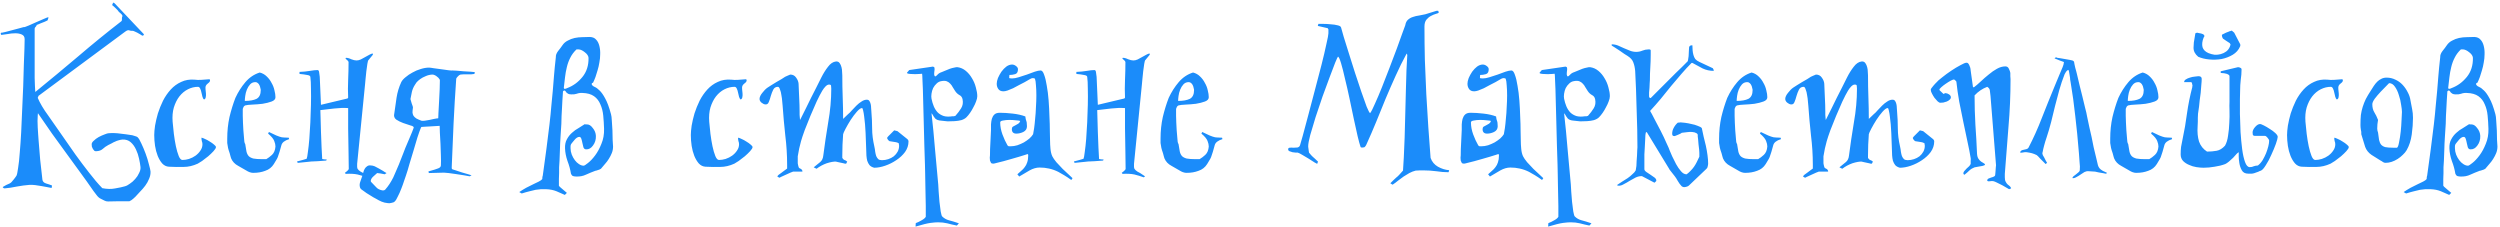 <?xml version="1.0" encoding="UTF-8"?> <svg xmlns="http://www.w3.org/2000/svg" width="783" height="71" viewBox="0 0 783 71" fill="none"> <path d="M11.304 28.6C15.656 25.059 20.051 21.411 24.488 17.656C28.925 13.859 33.405 10.211 37.928 6.712C38.141 6.584 38.227 6.328 38.184 5.944C38.184 5.517 38.227 5.261 38.312 5.176C38.397 5.048 38.376 4.899 38.248 4.728C38.163 4.557 38.013 4.387 37.8 4.216C37.629 4.045 37.437 3.875 37.224 3.704C37.053 3.491 36.925 3.32 36.84 3.192C36.712 3.021 36.477 2.787 36.136 2.488C35.795 2.147 35.453 1.848 35.112 1.592C35.325 0.995 35.475 0.739 35.56 0.824C35.645 0.909 35.773 0.995 35.944 1.08L44.968 10.616C45.096 10.829 45.117 10.957 45.032 11C44.989 11.043 44.84 11.107 44.584 11.192C44.413 11.064 44.179 10.915 43.88 10.744C43.581 10.573 43.283 10.403 42.984 10.232C42.685 10.061 42.408 9.933 42.152 9.848C41.896 9.72 41.704 9.656 41.576 9.656C41.235 9.699 40.893 9.656 40.552 9.528C40.211 9.357 39.763 9.485 39.208 9.912L12.072 30.008L11.816 30.648C12.157 31.459 12.605 32.333 13.16 33.272C13.715 34.211 14.355 35.171 15.08 36.152C16.488 38.157 17.917 40.205 19.368 42.296C20.819 44.387 22.248 46.435 23.656 48.44C25.107 50.445 26.536 52.344 27.944 54.136C29.352 55.971 30.717 57.571 32.04 58.936C33.533 59.235 34.899 59.256 36.136 59C37.373 58.787 38.355 58.573 39.08 58.36C39.592 58.232 40.125 57.955 40.68 57.528C41.277 57.144 41.832 56.653 42.344 56.056C42.856 55.501 43.261 54.883 43.56 54.2C43.901 53.56 44.051 52.941 44.008 52.344C43.923 51.576 43.773 50.701 43.56 49.72C43.347 48.696 43.027 47.736 42.6 46.84C42.173 45.901 41.619 45.133 40.936 44.536C40.253 43.939 39.4 43.661 38.376 43.704C37.907 43.747 37.48 43.832 37.096 43.96C36.755 44.045 36.413 44.173 36.072 44.344C35.731 44.472 35.389 44.643 35.048 44.856C34.707 45.027 34.323 45.219 33.896 45.432C33.256 45.773 32.68 46.179 32.168 46.648C31.699 47.075 31.059 47.309 30.248 47.352C29.992 47.395 29.757 47.352 29.544 47.224C29.373 47.053 29.224 46.861 29.096 46.648C28.968 46.435 28.861 46.2 28.776 45.944C28.733 45.645 28.712 45.389 28.712 45.176C28.712 44.835 28.925 44.472 29.352 44.088C29.779 43.661 30.291 43.277 30.888 42.936C31.528 42.595 32.147 42.317 32.744 42.104C33.341 41.848 33.789 41.72 34.088 41.72C35.325 41.635 36.52 41.677 37.672 41.848C38.867 41.976 40.125 42.147 41.448 42.36C41.619 42.403 41.896 42.488 42.28 42.616C42.707 42.744 42.963 42.851 43.048 42.936C43.432 43.277 43.837 43.939 44.264 44.92C44.733 45.901 45.181 46.968 45.608 48.12C46.035 49.272 46.376 50.381 46.632 51.448C46.931 52.515 47.101 53.261 47.144 53.688C47.187 54.456 47.037 55.224 46.696 55.992C46.397 56.76 45.992 57.485 45.48 58.168C44.968 58.851 44.413 59.491 43.816 60.088C43.261 60.728 42.749 61.283 42.28 61.752C42.237 61.795 42.131 61.88 41.96 62.008C41.832 62.179 41.661 62.328 41.448 62.456C41.277 62.627 41.085 62.755 40.872 62.84C40.701 62.968 40.573 63.032 40.488 63.032C39.293 63.032 38.184 63.032 37.16 63.032C36.179 63.075 35.069 63.096 33.832 63.096C33.405 63.096 33.043 63.011 32.744 62.84C32.445 62.669 32.061 62.477 31.592 62.264C31.123 62.051 30.696 61.688 30.312 61.176C29.928 60.707 29.587 60.259 29.288 59.832C27.88 57.784 26.451 55.779 25 53.816C23.592 51.853 22.163 49.891 20.712 47.928C19.261 45.923 17.789 43.896 16.296 41.848C14.845 39.8 13.373 37.667 11.88 35.448L11.816 36.216C11.773 36.685 11.752 37.24 11.752 37.88C11.752 38.52 11.773 39.203 11.816 39.928C11.859 40.611 11.901 41.293 11.944 41.976C11.987 42.659 12.029 43.256 12.072 43.768C12.243 45.816 12.413 47.907 12.584 50.04C12.797 52.131 13.032 54.221 13.288 56.312C13.373 56.867 13.757 57.251 14.44 57.464C15.165 57.677 15.784 57.891 16.296 58.104L16.168 58.872C15.827 58.829 15.379 58.744 14.824 58.616C14.312 58.531 13.736 58.424 13.096 58.296C12.456 58.168 11.773 58.061 11.048 57.976C10.365 57.891 9.725 57.869 9.128 57.912C7.976 57.997 6.696 58.168 5.288 58.424C3.88 58.723 2.6 58.915 1.448 59C1.277 59 1.128 58.936 1 58.808C0.829 58.68 0.829 58.573 1 58.488C1.683 58.061 2.259 57.763 2.728 57.592C3.197 57.421 3.581 57.123 3.88 56.696C3.965 56.611 4.093 56.461 4.264 56.248C4.435 56.077 4.584 55.885 4.712 55.672C4.883 55.459 5.032 55.245 5.16 55.032C5.331 54.691 5.501 53.88 5.672 52.6C5.885 51.32 6.056 49.741 6.184 47.864C6.355 45.944 6.504 43.811 6.632 41.464C6.76 39.117 6.867 36.707 6.952 34.232C7.08 31.757 7.187 29.325 7.272 26.936C7.357 24.547 7.421 22.349 7.464 20.344C7.549 18.339 7.613 16.632 7.656 15.224C7.699 13.773 7.72 12.792 7.72 12.28C7.72 11.555 7.421 11.064 6.824 10.808C6.269 10.552 5.587 10.424 4.776 10.424C3.965 10.424 3.133 10.509 2.28 10.68C1.469 10.808 0.851 10.893 0.424 10.936C0.296 10.851 0.232 10.701 0.232 10.488C0.232 10.275 0.381 10.189 0.68 10.232C0.808 10.232 1.192 10.147 1.832 9.976C2.515 9.763 3.24 9.571 4.008 9.4C4.819 9.187 5.544 8.995 6.184 8.824C6.867 8.611 7.251 8.504 7.336 8.504C7.379 8.504 7.443 8.504 7.528 8.504C7.656 8.461 7.763 8.44 7.848 8.44C7.933 8.44 8.317 8.291 9 7.992C9.725 7.651 10.493 7.309 11.304 6.968C12.157 6.584 12.947 6.243 13.672 5.944C14.44 5.603 14.931 5.411 15.144 5.368C15.187 5.368 15.165 5.539 15.08 5.88C15.037 6.051 14.973 6.221 14.888 6.392C14.632 6.52 14.312 6.669 13.928 6.84C13.544 6.968 13.16 7.117 12.776 7.288C12.435 7.416 12.136 7.544 11.88 7.672C11.624 7.757 11.496 7.8 11.496 7.8C11.496 7.971 11.389 8.163 11.176 8.376C10.963 8.589 10.856 8.781 10.856 8.952C10.856 10.275 10.856 11.832 10.856 13.624C10.856 15.373 10.856 17.187 10.856 19.064C10.856 20.899 10.856 22.691 10.856 24.44C10.899 26.147 10.963 27.597 11.048 28.792L11.304 28.6ZM48.306 42.296C48.306 41.528 48.391 40.547 48.562 39.352C48.775 38.115 49.074 36.835 49.458 35.512C49.884 34.189 50.417 32.867 51.057 31.544C51.74 30.221 52.551 29.048 53.489 28.024C54.428 27 55.516 26.211 56.754 25.656C57.991 25.059 59.399 24.824 60.977 24.952C61.575 25.037 62.236 25.059 62.962 25.016C63.687 24.973 64.54 24.909 65.522 24.824C65.692 24.824 65.778 24.909 65.778 25.08V25.208C65.778 25.507 65.564 25.805 65.138 26.104C64.754 26.403 64.519 26.68 64.433 26.936C64.348 27.192 64.327 27.533 64.37 27.96C64.412 28.387 64.455 28.813 64.498 29.24C64.54 29.667 64.519 30.072 64.433 30.456C64.391 30.797 64.22 31.032 63.922 31.16C63.708 31.032 63.538 30.755 63.41 30.328C63.324 29.859 63.218 29.411 63.09 28.984C63.004 28.515 62.876 28.109 62.706 27.768C62.535 27.384 62.3 27.192 62.002 27.192C60.935 27.192 59.889 27.448 58.865 27.96C57.842 28.472 56.946 29.219 56.178 30.2C55.452 31.139 54.876 32.291 54.45 33.656C54.066 34.979 53.938 36.472 54.066 38.136C54.151 39.245 54.279 40.504 54.45 41.912C54.62 43.277 54.834 44.579 55.09 45.816C55.346 47.011 55.644 48.035 55.986 48.888C56.327 49.699 56.711 50.104 57.138 50.104C57.778 50.104 58.46 49.997 59.185 49.784C59.953 49.528 60.636 49.187 61.233 48.76C61.873 48.291 62.386 47.757 62.77 47.16C63.196 46.563 63.41 45.901 63.41 45.176C63.41 44.835 63.346 44.515 63.218 44.216C63.132 43.875 63.09 43.512 63.09 43.128C63.303 43.128 63.666 43.256 64.177 43.512C64.689 43.725 65.201 44.003 65.713 44.344C66.225 44.643 66.674 44.963 67.058 45.304C67.442 45.603 67.633 45.859 67.633 46.072C67.633 46.371 67.377 46.797 66.865 47.352C66.396 47.864 65.841 48.397 65.201 48.952C64.561 49.464 63.922 49.955 63.282 50.424C62.642 50.851 62.194 51.128 61.938 51.256C60.444 51.939 58.972 52.28 57.522 52.28C56.071 52.323 54.535 52.301 52.913 52.216C52.103 52.173 51.399 51.832 50.801 51.192C50.247 50.552 49.778 49.763 49.394 48.824C49.01 47.843 48.732 46.797 48.562 45.688C48.391 44.536 48.306 43.405 48.306 42.296ZM81.346 22.712C82.199 22.925 82.925 23.331 83.522 23.928C84.162 24.525 84.674 25.208 85.058 25.976C85.485 26.701 85.783 27.469 85.954 28.28C86.167 29.091 86.274 29.816 86.274 30.456C86.274 31.053 85.869 31.501 85.058 31.8C84.247 32.099 83.309 32.333 82.242 32.504C81.175 32.632 80.109 32.717 79.042 32.76C78.018 32.803 77.271 32.888 76.802 33.016C76.589 33.101 76.418 33.251 76.29 33.464C76.205 33.677 76.119 33.891 76.034 34.104C76.034 34.872 76.034 35.597 76.034 36.28C76.034 36.92 76.055 37.624 76.098 38.392C76.141 39.117 76.183 39.928 76.226 40.824C76.311 41.677 76.397 42.68 76.482 43.832C76.482 43.917 76.503 44.131 76.546 44.472C76.631 44.813 76.717 45.027 76.802 45.112C76.93 46.008 77.058 46.776 77.186 47.416C77.314 48.013 77.549 48.504 77.89 48.888C78.231 49.229 78.722 49.485 79.362 49.656C80.045 49.784 80.962 49.848 82.114 49.848H83.394C83.991 49.507 84.589 49.059 85.186 48.504C85.826 47.907 86.189 47.032 86.274 45.88C86.274 45.368 86.146 44.792 85.89 44.152C85.634 43.469 84.994 42.701 83.97 41.848L84.226 41.336C85.079 41.72 85.847 42.083 86.53 42.424C87.255 42.723 87.831 42.915 88.258 43C88.301 43 88.535 43.021 88.962 43.064C89.389 43.064 89.879 43.085 90.434 43.128L90.562 43.576C89.154 44.003 88.343 44.643 88.13 45.496C87.874 46.392 87.682 47.075 87.554 47.544C87.426 47.971 87.298 48.355 87.17 48.696C87.085 49.037 86.935 49.4 86.722 49.784C86.509 50.168 86.189 50.701 85.762 51.384C85.122 52.408 84.226 53.112 83.074 53.496C81.965 53.923 80.727 54.136 79.362 54.136C78.978 54.136 78.679 54.093 78.466 54.008C78.253 53.965 77.975 53.859 77.634 53.688C76.695 53.133 75.693 52.557 74.626 51.96C73.559 51.405 72.813 50.616 72.386 49.592C72.343 49.464 72.279 49.251 72.194 48.952C72.109 48.611 72.023 48.291 71.938 47.992C71.853 47.651 71.746 47.331 71.618 47.032C71.533 46.691 71.469 46.456 71.426 46.328C71.298 45.731 71.213 45.219 71.17 44.792C71.17 44.365 71.17 43.917 71.17 43.448C71.17 41.059 71.405 38.797 71.874 36.664C72.386 34.531 73.005 32.525 73.73 30.648C74.583 28.813 75.629 27.171 76.866 25.72C78.103 24.269 79.597 23.267 81.346 22.712ZM80.002 25.72C79.319 25.72 78.765 25.955 78.338 26.424C77.911 26.893 77.57 27.448 77.314 28.088C77.058 28.728 76.887 29.389 76.802 30.072C76.717 30.712 76.674 31.224 76.674 31.608C78.21 31.608 79.426 31.395 80.322 30.968C81.218 30.499 81.666 29.581 81.666 28.216C81.666 28.045 81.623 27.832 81.538 27.576C81.495 27.277 81.41 27 81.282 26.744C81.154 26.445 80.983 26.211 80.77 26.04C80.557 25.827 80.301 25.72 80.002 25.72ZM111.857 51.32C111.814 52.045 111.857 52.557 111.985 52.856C112.155 53.155 112.475 53.453 112.945 53.752C113.115 53.837 113.393 53.987 113.777 54.2C114.203 54.456 114.715 54.797 115.313 55.224L114.929 55.544C113.99 55.203 113.009 54.904 111.985 54.648C110.961 54.435 109.723 54.371 108.273 54.456L108.017 54.136C108.273 53.923 108.486 53.752 108.657 53.624C108.827 53.496 109.019 53.283 109.233 52.984C109.233 51.149 109.211 49.549 109.169 48.184C109.169 46.819 109.147 45.496 109.105 44.216C109.105 42.936 109.083 41.613 109.041 40.248C109.041 38.84 109.041 37.197 109.041 35.32V33.848C107.675 33.763 106.246 33.805 104.753 33.976C103.302 34.147 101.83 34.317 100.337 34.488C100.337 34.659 100.358 35.405 100.401 36.728C100.443 38.051 100.486 39.565 100.529 41.272C100.614 42.936 100.678 44.579 100.72 46.2C100.806 47.821 100.87 49.016 100.913 49.784C100.955 49.827 101.19 49.869 101.617 49.912C102.043 49.912 102.299 49.955 102.385 50.04L102.129 50.296C100.891 50.381 100.017 50.445 99.504 50.488C98.993 50.488 98.523 50.509 98.097 50.552C97.713 50.552 97.201 50.595 96.561 50.68C95.921 50.765 94.854 50.872 93.361 51C93.275 51 93.19 50.936 93.105 50.808C93.019 50.68 93.019 50.595 93.105 50.552C93.958 50.296 94.598 50.125 95.025 50.04C95.494 49.912 95.835 49.805 96.049 49.72C96.177 49.421 96.305 48.717 96.433 47.608C96.603 46.456 96.752 45.091 96.88 43.512C97.008 41.933 97.115 40.205 97.201 38.328C97.286 36.451 97.35 34.616 97.392 32.824C97.435 30.989 97.435 29.304 97.392 27.768C97.392 26.232 97.329 24.995 97.201 24.056C97.158 23.757 96.817 23.565 96.177 23.48C95.579 23.352 94.79 23.245 93.808 23.16V22.52C95.003 22.477 96.091 22.371 97.073 22.2C98.054 22.029 98.843 21.944 99.441 21.944C99.739 21.944 99.91 22.179 99.953 22.648C100.038 23.117 100.102 23.587 100.145 24.056L100.529 32.824L108.849 30.84C108.977 30.712 109.041 30.627 109.041 30.584C108.955 28.792 108.955 26.936 109.041 25.016C109.126 23.096 109.169 21.24 109.169 19.448C109.126 19.235 109.019 19.064 108.849 18.936C108.678 18.765 108.465 18.573 108.208 18.36L108.337 18.104C108.849 18.104 109.403 18.253 110.001 18.552C110.641 18.808 111.195 18.936 111.665 18.936C112.091 18.936 112.539 18.829 113.009 18.616C113.521 18.36 113.99 18.104 114.417 17.848C114.886 17.592 115.313 17.357 115.697 17.144C116.123 16.888 116.486 16.76 116.785 16.76V17.144L115.313 18.936C115.27 18.979 115.185 19.341 115.057 20.024C114.971 20.707 114.865 21.475 114.737 22.328C114.651 23.181 114.566 24.013 114.481 24.824C114.395 25.592 114.353 26.061 114.353 26.232L111.857 51.32ZM137.258 37.048C137.258 36.963 137.279 36.408 137.322 35.384C137.407 34.317 137.471 33.144 137.514 31.864C137.599 30.541 137.663 29.24 137.706 27.96C137.749 26.68 137.77 25.741 137.77 25.144C137.77 24.973 137.685 24.803 137.514 24.632C137.386 24.419 137.194 24.227 136.938 24.056C136.725 23.843 136.469 23.672 136.17 23.544C135.914 23.416 135.658 23.352 135.402 23.352C134.634 23.395 133.93 23.565 133.29 23.864C132.65 24.12 132.095 24.419 131.626 24.76C131.157 25.101 130.773 25.443 130.474 25.784C130.218 26.125 130.047 26.381 129.962 26.552C129.493 27.277 129.173 28.024 129.002 28.792C128.831 29.56 128.682 30.307 128.554 31.032C128.554 31.032 128.597 31.181 128.682 31.48C128.767 31.736 128.853 32.035 128.938 32.376C129.066 32.675 129.173 32.973 129.258 33.272C129.343 33.571 129.365 33.741 129.322 33.784C129.237 34.381 129.194 34.872 129.194 35.256C129.237 35.64 129.343 35.981 129.514 36.28C129.727 36.579 130.026 36.856 130.41 37.112C130.794 37.325 131.327 37.56 132.01 37.816C132.138 37.859 132.458 37.859 132.97 37.816C133.482 37.731 133.994 37.645 134.506 37.56C135.061 37.432 135.551 37.325 135.978 37.24C136.447 37.155 136.682 37.112 136.682 37.112L137.258 37.048ZM134.378 21.176C134.634 21.176 135.125 21.24 135.85 21.368C136.618 21.453 137.407 21.56 138.218 21.688C139.071 21.816 139.839 21.923 140.522 22.008C141.205 22.093 141.61 22.115 141.738 22.072C141.951 22.072 142.378 22.093 143.018 22.136C143.701 22.179 144.426 22.243 145.194 22.328C145.962 22.371 146.687 22.413 147.37 22.456C148.053 22.499 148.501 22.541 148.714 22.584L148.586 23.16C147.903 23.288 147.178 23.331 146.41 23.288C145.685 23.245 144.959 23.267 144.234 23.352C143.935 23.437 143.658 23.629 143.402 23.928C143.146 24.184 142.975 24.419 142.89 24.632C142.549 29.496 142.271 34.168 142.058 38.648C141.887 43.085 141.695 47.651 141.482 52.344C141.482 52.429 141.482 52.536 141.482 52.664C141.482 52.835 141.567 52.963 141.738 53.048C141.823 53.048 142.165 53.155 142.762 53.368C143.359 53.581 143.999 53.795 144.682 54.008C145.407 54.221 146.069 54.413 146.666 54.584C147.263 54.797 147.605 54.904 147.69 54.904L147.114 55.224C146.73 55.139 146.133 55.032 145.322 54.904C144.511 54.776 143.679 54.648 142.826 54.52C142.015 54.392 141.247 54.285 140.522 54.2C139.797 54.115 139.306 54.072 139.05 54.072L134.314 54.2L134.186 53.688C135.722 53.261 136.746 52.941 137.258 52.728C137.813 52.515 138.09 52.195 138.09 51.768C138.133 50.957 138.133 49.955 138.09 48.76C138.047 47.523 138.005 46.285 137.962 45.048C137.919 43.768 137.855 42.616 137.77 41.592C137.727 40.568 137.706 39.843 137.706 39.416C136.298 39.501 135.231 39.565 134.506 39.608C133.781 39.651 133.375 39.672 133.29 39.672C132.949 39.672 132.629 39.693 132.33 39.736C132.074 39.736 131.925 39.779 131.882 39.864C131.541 40.675 131.157 41.741 130.73 43.064C130.346 44.344 129.941 45.709 129.514 47.16C129.087 48.568 128.661 49.976 128.234 51.384C127.85 52.792 127.487 53.987 127.146 54.968C127.018 55.309 126.826 55.864 126.57 56.632C126.314 57.443 126.015 58.275 125.674 59.128C125.333 60.024 124.97 60.835 124.586 61.56C124.245 62.328 123.925 62.84 123.626 63.096C123.455 63.309 123.114 63.459 122.602 63.544C122.133 63.672 121.727 63.693 121.386 63.608C120.789 63.565 120.17 63.416 119.53 63.16C118.933 62.904 118.357 62.605 117.802 62.264C117.205 61.965 116.65 61.645 116.138 61.304C115.626 60.963 115.178 60.685 114.794 60.472C114.495 60.259 114.111 59.981 113.642 59.64C113.13 59.341 112.831 59.021 112.746 58.68C112.575 58.083 112.618 57.464 112.874 56.824C113.087 56.184 113.322 55.501 113.578 54.776C113.621 54.52 113.706 54.2 113.834 53.816C113.919 53.475 114.069 53.133 114.282 52.792C114.453 52.493 114.709 52.237 115.05 52.024C115.349 51.811 115.754 51.747 116.266 51.832C116.565 51.832 116.927 51.917 117.354 52.088C117.738 52.301 118.143 52.515 118.57 52.728C119.039 52.984 119.487 53.24 119.914 53.496C120.341 53.795 120.725 54.029 121.066 54.2L120.49 54.584C120.191 54.499 119.743 54.413 119.146 54.328C118.591 54.285 118.25 54.243 118.122 54.2C117.738 54.541 117.333 54.904 116.906 55.288C116.479 55.672 116.223 56.077 116.138 56.504C116.095 56.632 116.117 56.781 116.202 56.952C116.799 57.592 117.333 58.147 117.802 58.616C118.229 59.128 118.89 59.469 119.786 59.64C120.255 59.683 120.597 59.533 120.81 59.192C121.023 58.893 121.215 58.659 121.386 58.488C121.813 57.933 122.218 57.315 122.602 56.632C122.986 55.992 123.349 55.245 123.69 54.392C124.074 53.581 124.479 52.643 124.906 51.576C125.333 50.552 125.802 49.357 126.314 47.992C126.442 47.693 126.655 47.139 126.954 46.328C127.295 45.475 127.658 44.621 128.042 43.768C128.426 42.872 128.767 42.061 129.066 41.336C129.365 40.611 129.535 40.163 129.578 39.992C129.621 39.693 129.279 39.459 128.554 39.288C127.871 39.075 127.103 38.819 126.25 38.52C125.439 38.221 124.714 37.859 124.074 37.432C123.477 36.963 123.285 36.323 123.498 35.512C123.711 33.848 123.946 32.205 124.202 30.584C124.458 28.92 124.949 27.299 125.674 25.72C125.93 25.208 126.378 24.696 127.018 24.184C127.658 23.629 128.383 23.139 129.194 22.712C130.005 22.243 130.858 21.88 131.754 21.624C132.693 21.325 133.567 21.176 134.378 21.176ZM171.017 59.256C170.462 59.256 169.929 59.256 169.417 59.256C168.905 59.299 168.35 59.363 167.753 59.448C167.198 59.576 166.58 59.725 165.897 59.896C165.172 60.067 164.34 60.301 163.401 60.6L162.633 60.152C163.316 59.683 164.041 59.235 164.809 58.808C165.577 58.424 166.302 58.061 166.985 57.72C167.625 57.421 168.201 57.144 168.713 56.888C169.225 56.632 169.588 56.376 169.801 56.12C169.844 56.12 169.865 55.949 169.865 55.608C169.908 55.267 169.95 55.075 169.993 55.032C170.249 53.24 170.462 51.683 170.633 50.36C170.804 49.037 170.974 47.779 171.145 46.584C171.316 45.389 171.465 44.195 171.593 43C171.721 41.805 171.892 40.44 172.105 38.904C172.361 36.685 172.553 34.765 172.681 33.144C172.852 31.523 173.001 29.965 173.129 28.472C173.257 26.936 173.385 25.357 173.513 23.736C173.641 22.115 173.833 20.173 174.089 17.912C174.046 17.315 174.281 16.675 174.793 15.992C175.348 15.309 175.796 14.712 176.137 14.2C176.564 13.56 177.118 13.069 177.801 12.728C178.484 12.344 179.209 12.067 179.977 11.896C180.788 11.725 181.598 11.64 182.409 11.64C183.262 11.597 184.052 11.576 184.777 11.576C185.63 11.619 186.27 11.896 186.697 12.408C187.166 12.877 187.508 13.539 187.721 14.392C187.934 15.245 188.02 16.12 187.977 17.016C187.977 17.869 187.892 18.723 187.721 19.576C187.593 20.429 187.401 21.261 187.145 22.072C186.932 22.84 186.718 23.523 186.505 24.12C186.462 24.248 186.334 24.568 186.121 25.08C185.908 25.549 185.78 25.827 185.737 25.912C185.694 25.912 185.63 25.933 185.545 25.976C185.374 26.061 185.31 26.104 185.353 26.104V26.552C185.566 26.851 185.886 27.085 186.313 27.256C186.74 27.427 187.23 27.789 187.785 28.344C188.34 28.856 188.916 29.667 189.513 30.776C190.153 31.885 190.772 33.549 191.369 35.768C191.497 36.195 191.582 36.877 191.625 37.816C191.71 38.755 191.774 39.757 191.817 40.824C191.86 41.848 191.881 42.851 191.881 43.832C191.924 44.771 191.966 45.453 192.009 45.88C192.009 46.605 191.881 47.288 191.625 47.928C191.369 48.568 191.049 49.187 190.665 49.784C190.324 50.339 189.94 50.851 189.513 51.32C189.086 51.832 188.724 52.259 188.425 52.6C188.34 52.771 188.19 52.899 187.977 52.984C187.764 53.112 187.55 53.197 187.337 53.24C187.124 53.325 186.932 53.389 186.761 53.432C186.59 53.475 186.484 53.496 186.441 53.496C185.417 53.88 184.436 54.285 183.497 54.712C182.601 55.139 181.598 55.331 180.489 55.288C180.148 55.288 179.828 55.245 179.529 55.16C179.273 55.117 179.038 54.861 178.825 54.392C178.612 53.069 178.249 51.747 177.737 50.424C177.268 49.059 177.012 47.736 176.969 46.456C176.926 45.347 177.118 44.408 177.545 43.64C177.972 42.829 178.505 42.147 179.145 41.592C179.785 40.995 180.468 40.504 181.193 40.12C181.918 39.693 182.558 39.288 183.113 38.904C183.198 38.947 183.326 38.968 183.497 38.968C183.71 38.968 183.838 38.968 183.881 38.968C184.521 38.968 185.118 39.352 185.673 40.12C186.27 40.845 186.59 41.656 186.633 42.552C186.676 43.704 186.377 44.707 185.737 45.56C185.14 46.413 184.414 46.819 183.561 46.776C183.177 46.776 182.9 46.563 182.729 46.136C182.601 45.709 182.494 45.261 182.409 44.792C182.324 44.323 182.217 43.896 182.089 43.512C181.961 43.085 181.748 42.872 181.449 42.872C181.193 42.872 180.937 42.957 180.681 43.128C180.425 43.299 180.19 43.512 179.977 43.768C179.764 44.024 179.55 44.28 179.337 44.536C179.166 44.792 179.017 44.984 178.889 45.112C178.761 45.325 178.697 45.56 178.697 45.816C178.697 46.029 178.697 46.243 178.697 46.456C178.697 47.096 178.825 47.757 179.081 48.44C179.337 49.08 179.657 49.656 180.041 50.168C180.425 50.68 180.852 51.085 181.321 51.384C181.833 51.725 182.324 51.896 182.793 51.896C183.006 51.896 183.454 51.619 184.137 51.064C184.862 50.509 185.609 49.72 186.377 48.696C187.145 47.672 187.806 46.456 188.361 45.048C188.958 43.64 189.236 42.083 189.193 40.376C189.15 38.925 189.065 37.539 188.937 36.216C188.809 34.893 188.51 33.72 188.041 32.696C187.614 31.629 186.953 30.776 186.057 30.136C185.161 29.496 183.945 29.155 182.409 29.112C181.769 29.069 181.172 29.155 180.617 29.368C180.105 29.539 179.529 29.603 178.889 29.56C178.505 29.56 178.185 29.496 177.929 29.368C177.716 29.24 177.545 29.112 177.417 28.984C177.289 28.813 177.182 28.664 177.097 28.536C177.012 28.408 176.884 28.344 176.713 28.344H176.649L176.329 28.6C176.244 29.709 176.18 30.691 176.137 31.544C176.094 32.397 176.052 33.229 176.009 34.04C175.966 34.808 175.924 35.576 175.881 36.344C175.881 37.112 175.86 37.923 175.817 38.776C175.689 40.568 175.604 41.891 175.561 42.744C175.518 43.597 175.476 44.344 175.433 44.984C175.433 45.581 175.412 46.243 175.369 46.968C175.369 47.693 175.326 48.824 175.241 50.36C175.198 51.128 175.156 51.811 175.113 52.408C175.113 53.005 175.113 53.603 175.113 54.2C175.113 54.797 175.092 55.416 175.049 56.056C175.049 56.696 175.049 57.4 175.049 58.168C175.134 58.339 175.39 58.595 175.817 58.936C176.244 59.277 176.82 59.768 177.545 60.408L176.905 61.048C176.137 60.707 175.262 60.323 174.281 59.896C173.342 59.512 172.254 59.299 171.017 59.256ZM176.585 27.512C176.585 27.555 176.606 27.619 176.649 27.704C176.692 27.789 176.756 27.832 176.841 27.832C176.884 27.832 177.012 27.811 177.225 27.768C177.438 27.683 177.588 27.619 177.673 27.576C179.508 26.893 181.086 25.741 182.409 24.12C183.732 22.499 184.372 20.493 184.329 18.104C184.286 17.507 183.902 16.931 183.177 16.376C182.494 15.821 181.876 15.523 181.321 15.48H180.553C179.742 16.248 179.102 17.101 178.633 18.04C178.164 18.936 177.801 19.917 177.545 20.984C177.289 22.008 177.097 23.075 176.969 24.184C176.841 25.293 176.713 26.403 176.585 27.512ZM216.368 42.296C216.368 41.528 216.453 40.547 216.624 39.352C216.837 38.115 217.136 36.835 217.52 35.512C217.947 34.189 218.48 32.867 219.12 31.544C219.803 30.221 220.613 29.048 221.552 28.024C222.491 27 223.579 26.211 224.816 25.656C226.053 25.059 227.461 24.824 229.04 24.952C229.637 25.037 230.299 25.059 231.024 25.016C231.749 24.973 232.603 24.909 233.584 24.824C233.755 24.824 233.84 24.909 233.84 25.08V25.208C233.84 25.507 233.627 25.805 233.2 26.104C232.816 26.403 232.581 26.68 232.496 26.936C232.411 27.192 232.389 27.533 232.432 27.96C232.475 28.387 232.517 28.813 232.56 29.24C232.603 29.667 232.581 30.072 232.496 30.456C232.453 30.797 232.283 31.032 231.984 31.16C231.771 31.032 231.6 30.755 231.472 30.328C231.387 29.859 231.28 29.411 231.152 28.984C231.067 28.515 230.939 28.109 230.768 27.768C230.597 27.384 230.363 27.192 230.064 27.192C228.997 27.192 227.952 27.448 226.928 27.96C225.904 28.472 225.008 29.219 224.24 30.2C223.515 31.139 222.939 32.291 222.512 33.656C222.128 34.979 222 36.472 222.128 38.136C222.213 39.245 222.341 40.504 222.512 41.912C222.683 43.277 222.896 44.579 223.152 45.816C223.408 47.011 223.707 48.035 224.048 48.888C224.389 49.699 224.773 50.104 225.2 50.104C225.84 50.104 226.523 49.997 227.248 49.784C228.016 49.528 228.699 49.187 229.296 48.76C229.936 48.291 230.448 47.757 230.832 47.16C231.259 46.563 231.472 45.901 231.472 45.176C231.472 44.835 231.408 44.515 231.28 44.216C231.195 43.875 231.152 43.512 231.152 43.128C231.365 43.128 231.728 43.256 232.24 43.512C232.752 43.725 233.264 44.003 233.776 44.344C234.288 44.643 234.736 44.963 235.12 45.304C235.504 45.603 235.696 45.859 235.696 46.072C235.696 46.371 235.44 46.797 234.928 47.352C234.459 47.864 233.904 48.397 233.264 48.952C232.624 49.464 231.984 49.955 231.344 50.424C230.704 50.851 230.256 51.128 230 51.256C228.507 51.939 227.035 52.28 225.584 52.28C224.133 52.323 222.597 52.301 220.976 52.216C220.165 52.173 219.461 51.832 218.864 51.192C218.309 50.552 217.84 49.763 217.456 48.824C217.072 47.843 216.795 46.797 216.624 45.688C216.453 44.536 216.368 43.405 216.368 42.296ZM243.457 55.288C243.457 55.203 243.585 55.032 243.841 54.776C244.139 54.563 244.459 54.328 244.801 54.072C245.185 53.816 245.526 53.56 245.825 53.304C246.166 53.091 246.401 52.92 246.529 52.792V51.64C246.529 48.568 246.337 45.496 245.953 42.424C245.611 39.309 245.334 36.216 245.121 33.144C245.121 32.888 245.078 32.44 244.993 31.8C244.95 31.117 244.865 30.456 244.737 29.816C244.651 29.133 244.502 28.536 244.289 28.024C244.118 27.469 243.905 27.192 243.649 27.192C242.966 27.192 242.475 27.491 242.177 28.088C241.878 28.685 241.622 29.347 241.409 30.072C241.238 30.755 241.025 31.395 240.769 31.992C240.555 32.547 240.171 32.781 239.617 32.696C239.275 32.653 238.891 32.461 238.465 32.12C238.081 31.779 237.889 31.395 237.889 30.968C237.889 30.669 237.974 30.349 238.145 30.008C238.315 29.667 238.529 29.347 238.785 29.048C239.041 28.707 239.297 28.408 239.553 28.152C239.851 27.853 240.129 27.619 240.385 27.448C240.598 27.32 240.961 27.085 241.473 26.744C241.985 26.403 242.539 26.061 243.137 25.72C243.734 25.379 244.289 25.059 244.801 24.76C245.313 24.419 245.675 24.184 245.889 24.056C245.974 24.013 246.209 23.907 246.593 23.736C246.977 23.565 247.233 23.459 247.361 23.416L247.489 23.352C248.299 23.352 248.918 23.672 249.345 24.312C249.814 24.952 250.07 25.592 250.113 26.232C250.198 27.64 250.262 29.112 250.305 30.648C250.39 32.141 250.433 33.592 250.433 35C250.433 35.256 250.433 35.576 250.433 35.96C250.433 36.301 250.475 36.813 250.561 37.496H250.625C251.265 36.216 251.862 35.021 252.417 33.912C252.971 32.76 253.505 31.672 254.017 30.648C254.571 29.581 255.105 28.536 255.617 27.512C256.129 26.488 256.662 25.421 257.217 24.312C257.857 23.032 258.561 21.901 259.329 20.92C260.097 19.896 260.929 19.341 261.825 19.256C262.337 19.213 262.721 19.384 262.977 19.768C263.233 20.109 263.425 20.536 263.553 21.048C263.681 21.517 263.745 22.008 263.745 22.52C263.787 22.989 263.809 23.352 263.809 23.608C263.809 25.955 263.851 28.28 263.937 30.584C264.022 32.845 264.065 35.064 264.065 37.24L265.601 35.768C265.985 35.469 266.39 35.064 266.817 34.552C267.286 34.04 267.755 33.549 268.225 33.08C268.737 32.568 269.27 32.141 269.825 31.8C270.379 31.416 270.934 31.224 271.489 31.224C271.873 31.224 272.15 31.373 272.321 31.672C272.491 31.928 272.619 32.248 272.705 32.632C272.79 33.016 272.833 33.4 272.833 33.784C272.833 34.168 272.854 34.467 272.897 34.68C273.067 36.685 273.153 38.563 273.153 40.312C273.153 42.019 273.387 43.896 273.857 45.944C273.985 46.499 274.07 47.032 274.113 47.544C274.198 48.056 274.305 48.504 274.433 48.888C274.603 49.272 274.817 49.592 275.073 49.848C275.329 50.061 275.713 50.168 276.225 50.168C276.907 50.168 277.569 50.061 278.209 49.848C278.849 49.635 279.425 49.336 279.937 48.952C280.449 48.525 280.854 48.035 281.153 47.48C281.451 46.925 281.601 46.307 281.601 45.624C281.601 45.539 281.579 45.411 281.537 45.24C281.537 45.069 281.537 44.963 281.537 44.92C281.494 44.877 281.409 44.835 281.281 44.792C281.195 44.707 281.131 44.664 281.089 44.664C280.875 44.579 280.449 44.493 279.809 44.408C279.169 44.28 278.763 44.216 278.593 44.216C278.209 43.96 277.953 43.619 277.825 43.192C277.867 43.107 277.974 42.957 278.145 42.744C278.358 42.531 278.571 42.317 278.785 42.104C278.998 41.891 279.19 41.699 279.361 41.528C279.574 41.315 279.723 41.165 279.809 41.08L280.065 40.824C280.15 40.824 280.321 40.867 280.577 40.952C280.833 40.995 281.003 41.037 281.089 41.08L284.033 43.448C284.374 43.704 284.545 43.981 284.545 44.28C284.545 45.475 284.182 46.584 283.457 47.608C282.731 48.589 281.814 49.443 280.705 50.168C279.638 50.893 278.486 51.469 277.249 51.896C276.011 52.323 274.859 52.536 273.793 52.536C273.153 52.365 272.662 52.088 272.321 51.704C272.022 51.32 271.787 50.872 271.617 50.36C271.489 49.848 271.403 49.293 271.361 48.696C271.318 48.056 271.297 47.437 271.297 46.84C271.254 45.261 271.19 43.533 271.104 41.656C271.019 39.736 270.87 38.008 270.657 36.472C270.571 35.747 270.465 35.128 270.337 34.616C270.251 34.104 270.123 33.848 269.953 33.848C269.569 33.848 269.035 34.232 268.353 35C267.713 35.725 267.073 36.579 266.433 37.56C265.835 38.499 265.302 39.416 264.833 40.312C264.363 41.208 264.107 41.784 264.065 42.04C263.979 43.107 263.915 44.195 263.873 45.304C263.83 46.413 263.809 47.523 263.809 48.632V49.464C264.022 49.805 264.235 50.019 264.449 50.104C264.705 50.147 265.003 50.317 265.345 50.616L265.025 51.256H264.641C264.598 51.256 264.427 51.213 264.129 51.128C263.873 51.043 263.574 50.979 263.233 50.936C262.934 50.851 262.635 50.787 262.337 50.744C262.038 50.659 261.867 50.616 261.825 50.616C261.142 50.573 260.182 50.744 258.945 51.128C257.75 51.555 256.683 52.131 255.745 52.856L254.849 52.408C255.659 51.725 256.342 51.171 256.897 50.744C257.451 50.275 257.771 49.592 257.857 48.696C258.283 45.368 258.795 41.912 259.393 38.328C260.033 34.744 260.353 31.224 260.353 27.768C260.353 27.427 260.331 27.128 260.289 26.872C260.289 26.616 260.075 26.488 259.649 26.488C259.307 26.488 258.945 26.68 258.561 27.064C258.219 27.405 257.878 27.853 257.537 28.408C257.025 29.261 256.427 30.413 255.745 31.864C255.105 33.272 254.465 34.744 253.825 36.28C253.185 37.816 252.587 39.309 252.033 40.76C251.521 42.168 251.137 43.32 250.881 44.216C250.454 45.709 250.113 47.288 249.857 48.952V49.912C249.857 50.381 249.857 50.787 249.857 51.128C249.899 51.469 249.985 51.853 250.113 52.28C250.155 52.451 250.241 52.579 250.369 52.664C250.497 52.749 250.625 52.813 250.753 52.856C250.923 52.941 251.051 53.048 251.137 53.176C251.265 53.304 251.329 53.496 251.329 53.752H248.385C248.299 53.795 248.022 53.901 247.553 54.072C247.126 54.285 246.657 54.499 246.145 54.712C245.633 54.968 245.163 55.181 244.737 55.352C244.31 55.565 244.097 55.672 244.097 55.672L243.457 55.288ZM291.746 30.904C291.916 31.757 292.151 32.547 292.45 33.272C292.748 33.997 293.154 34.637 293.666 35.192C294.178 35.704 294.818 36.088 295.586 36.344C296.354 36.557 297.271 36.579 298.338 36.408C298.423 36.408 298.572 36.408 298.786 36.408C298.999 36.365 299.148 36.323 299.234 36.28C299.959 35.469 300.556 34.68 301.026 33.912C301.538 33.101 301.687 32.163 301.474 31.096C301.346 30.456 301.004 30.008 300.45 29.752C299.938 29.453 299.511 29.048 299.17 28.536C298.871 28.109 298.615 27.704 298.402 27.32C298.188 26.893 297.932 26.531 297.634 26.232C297.335 25.891 296.972 25.635 296.546 25.464C296.119 25.293 295.564 25.272 294.882 25.4C294.284 25.485 293.772 25.741 293.345 26.168C292.919 26.552 292.556 27.021 292.258 27.576C292.002 28.131 291.831 28.728 291.746 29.368C291.66 29.965 291.66 30.477 291.746 30.904ZM294.946 22.584C295.202 22.456 295.564 22.307 296.034 22.136C296.503 21.923 296.972 21.731 297.442 21.56C297.911 21.389 298.38 21.261 298.85 21.176C299.319 21.048 299.682 21.005 299.938 21.048C300.876 21.176 301.73 21.56 302.498 22.2C303.266 22.84 303.906 23.608 304.418 24.504C304.972 25.4 305.378 26.36 305.634 27.384C305.932 28.408 306.082 29.325 306.082 30.136C306.082 30.605 305.954 31.16 305.698 31.8C305.484 32.397 305.207 32.995 304.866 33.592C304.567 34.189 304.226 34.765 303.842 35.32C303.458 35.875 303.074 36.344 302.69 36.728C302.306 37.112 301.772 37.411 301.09 37.624C300.45 37.795 299.746 37.901 298.978 37.944C298.252 37.987 297.527 38.008 296.802 38.008C296.119 37.965 295.522 37.901 295.01 37.816C294.37 37.773 293.9 37.688 293.602 37.56C293.303 37.432 293.068 37.283 292.898 37.112C292.727 36.899 292.556 36.664 292.385 36.408C292.258 36.109 292.044 35.789 291.746 35.448C292.172 39.16 292.535 42.872 292.834 46.584C293.175 50.296 293.516 54.029 293.858 57.784C293.9 58.253 293.943 59 293.986 60.024C294.071 61.048 294.156 62.115 294.242 63.224C294.37 64.333 294.498 65.336 294.626 66.232C294.796 67.128 294.946 67.64 295.074 67.768C295.671 68.365 296.375 68.771 297.186 68.984C298.039 69.197 299.084 69.517 300.322 69.944L299.682 70.648C298.615 70.435 297.612 70.2 296.674 69.944C295.778 69.731 294.818 69.624 293.794 69.624C293.196 69.624 292.407 69.688 291.426 69.816C290.444 69.944 288.887 70.328 286.754 70.968L286.818 69.88C287.415 69.667 288.034 69.368 288.674 68.984C289.314 68.643 289.74 68.28 289.954 67.896C289.954 66.701 289.954 65.571 289.954 64.504C289.954 63.48 289.932 62.435 289.89 61.368C289.89 60.344 289.868 59.277 289.826 58.168C289.826 57.059 289.804 55.864 289.762 54.584C289.762 54.243 289.74 53.24 289.698 51.576C289.655 49.912 289.591 47.928 289.506 45.624C289.463 43.277 289.399 40.803 289.314 38.2C289.271 35.597 289.207 33.187 289.122 30.968C289.079 28.707 289.015 26.851 288.93 25.4C288.887 23.907 288.844 23.139 288.802 23.096C288.802 23.096 288.567 23.117 288.098 23.16C287.671 23.203 287.18 23.224 286.626 23.224C286.071 23.224 285.538 23.203 285.026 23.16C284.514 23.117 284.194 23.032 284.066 22.904V22.776L284.77 21.944L292.194 20.856C292.45 20.941 292.599 21.027 292.642 21.112C292.684 21.155 292.706 21.389 292.706 21.816C292.62 22.371 292.578 22.861 292.578 23.288C292.62 23.672 292.727 23.885 292.898 23.928C293.068 23.928 293.303 23.757 293.602 23.416C293.943 23.032 294.391 22.755 294.946 22.584ZM325.614 52.472C324.59 52.472 323.544 52.771 322.478 53.368C321.411 53.965 320.323 54.605 319.214 55.288L318.638 54.584C319.064 54.2 319.47 53.837 319.854 53.496C320.28 53.155 320.643 52.771 320.942 52.344C321.283 51.917 321.539 51.427 321.71 50.872C321.923 50.275 322.03 49.592 322.03 48.824C322.03 48.696 322.03 48.589 322.03 48.504C322.03 48.419 321.966 48.333 321.838 48.248C321.838 48.248 321.582 48.333 321.07 48.504C320.6 48.632 319.982 48.824 319.214 49.08C318.488 49.293 317.678 49.528 316.782 49.784C315.928 50.04 315.096 50.275 314.286 50.488C313.518 50.701 312.835 50.872 312.238 51C311.64 51.171 311.256 51.256 311.086 51.256C310.744 51.256 310.51 51.171 310.382 51C310.254 50.787 310.147 50.552 310.062 50.296C310.019 49.997 309.998 49.699 309.998 49.4C310.04 49.101 310.062 48.845 310.062 48.632C310.062 47.352 310.104 46.051 310.19 44.728C310.275 43.363 310.339 42.019 310.382 40.696C310.382 40.141 310.382 39.565 310.382 38.968C310.424 38.328 310.51 37.752 310.638 37.24C310.808 36.685 311.064 36.237 311.406 35.896C311.79 35.512 312.366 35.32 313.134 35.32C314.328 35.32 315.672 35.405 317.166 35.576C318.702 35.747 320.024 36.045 321.134 36.472C321.176 36.813 321.219 37.091 321.262 37.304C321.347 37.517 321.411 37.731 321.454 37.944C321.539 38.115 321.582 38.328 321.582 38.584C321.624 38.84 321.646 39.16 321.646 39.544C321.646 40.355 321.262 40.952 320.494 41.336C319.768 41.677 319.043 41.848 318.318 41.848C317.379 41.848 316.91 41.379 316.91 40.44C316.91 40.099 317.016 39.843 317.23 39.672C317.486 39.501 317.763 39.352 318.062 39.224C318.36 39.053 318.659 38.883 318.958 38.712C319.256 38.499 319.448 38.221 319.534 37.88C319.363 37.795 318.936 37.731 318.254 37.688C317.571 37.603 316.867 37.56 316.142 37.56C315.416 37.56 314.755 37.624 314.158 37.752C313.56 37.837 313.262 38.029 313.262 38.328C313.262 39.565 313.496 40.824 313.966 42.104C314.435 43.384 314.968 44.536 315.566 45.56C315.736 45.731 315.886 45.816 316.014 45.816C316.142 45.816 316.312 45.816 316.526 45.816C317.208 45.816 317.912 45.709 318.638 45.496C319.363 45.24 320.046 44.941 320.686 44.6C321.326 44.216 321.902 43.811 322.414 43.384C322.926 42.915 323.31 42.467 323.566 42.04C323.651 41.656 323.758 41.037 323.885 40.184C324.014 39.288 324.12 38.285 324.206 37.176C324.334 36.024 324.419 34.808 324.462 33.528C324.547 32.248 324.59 31.032 324.59 29.88C324.59 28.728 324.547 27.683 324.462 26.744C324.419 25.805 324.312 25.101 324.142 24.632C323.672 24.376 323.16 24.419 322.606 24.76C322.094 25.059 321.539 25.379 320.942 25.72C320.344 26.019 319.726 26.339 319.086 26.68C318.488 27.021 317.891 27.341 317.294 27.64C316.696 27.896 316.12 28.131 315.566 28.344C315.054 28.515 314.627 28.6 314.286 28.6C313.56 28.6 313.027 28.365 312.686 27.896C312.344 27.427 312.174 26.872 312.174 26.232C312.174 25.72 312.302 25.123 312.558 24.44C312.856 23.757 313.219 23.096 313.646 22.456C314.115 21.816 314.627 21.283 315.182 20.856C315.779 20.429 316.376 20.216 316.974 20.216C317.4 20.216 317.806 20.365 318.19 20.664C318.616 20.963 318.83 21.304 318.83 21.688C318.83 22.541 318.531 23.053 317.934 23.224C317.336 23.395 316.739 23.48 316.142 23.48C316.142 23.907 316.12 24.205 316.078 24.376C316.078 24.504 316.376 24.568 316.974 24.568C317.571 24.568 318.275 24.44 319.086 24.184C319.939 23.928 320.792 23.651 321.646 23.352C322.499 23.011 323.31 22.712 324.078 22.456C324.846 22.2 325.464 22.072 325.934 22.072C326.36 22.072 326.723 22.52 327.022 23.416C327.363 24.312 327.64 25.464 327.854 26.872C328.11 28.237 328.302 29.773 328.43 31.48C328.558 33.187 328.643 34.851 328.686 36.472C328.771 38.093 328.814 39.608 328.814 41.016C328.856 42.381 328.878 43.427 328.878 44.152C328.878 44.835 328.92 45.645 329.006 46.584C329.091 47.523 329.283 48.312 329.582 48.952C329.838 49.464 330.264 50.083 330.862 50.808C331.502 51.533 332.163 52.237 332.846 52.92C333.571 53.603 334.211 54.2 334.766 54.712C335.363 55.267 335.747 55.629 335.918 55.8L335.534 56.376C334.723 55.779 333.955 55.267 333.23 54.84C332.547 54.456 331.95 54.115 331.438 53.816C330.499 53.347 329.539 53.005 328.558 52.792C327.619 52.579 326.638 52.472 325.614 52.472ZM355.169 51.32C355.126 52.045 355.169 52.557 355.297 52.856C355.468 53.155 355.788 53.453 356.257 53.752C356.428 53.837 356.705 53.987 357.089 54.2C357.516 54.456 358.028 54.797 358.625 55.224L358.241 55.544C357.302 55.203 356.321 54.904 355.297 54.648C354.273 54.435 353.036 54.371 351.585 54.456L351.329 54.136C351.585 53.923 351.798 53.752 351.969 53.624C352.14 53.496 352.332 53.283 352.545 52.984C352.545 51.149 352.524 49.549 352.481 48.184C352.481 46.819 352.46 45.496 352.417 44.216C352.417 42.936 352.396 41.613 352.353 40.248C352.353 38.84 352.353 37.197 352.353 35.32V33.848C350.988 33.763 349.558 33.805 348.065 33.976C346.614 34.147 345.142 34.317 343.649 34.488C343.649 34.659 343.67 35.405 343.713 36.728C343.756 38.051 343.798 39.565 343.841 41.272C343.926 42.936 343.99 44.579 344.033 46.2C344.118 47.821 344.182 49.016 344.225 49.784C344.268 49.827 344.502 49.869 344.929 49.912C345.356 49.912 345.612 49.955 345.697 50.04L345.441 50.296C344.204 50.381 343.329 50.445 342.817 50.488C342.305 50.488 341.836 50.509 341.409 50.552C341.025 50.552 340.513 50.595 339.873 50.68C339.233 50.765 338.166 50.872 336.673 51C336.588 51 336.502 50.936 336.417 50.808C336.332 50.68 336.332 50.595 336.417 50.552C337.27 50.296 337.91 50.125 338.337 50.04C338.806 49.912 339.148 49.805 339.361 49.72C339.489 49.421 339.617 48.717 339.745 47.608C339.916 46.456 340.065 45.091 340.193 43.512C340.321 41.933 340.428 40.205 340.513 38.328C340.598 36.451 340.662 34.616 340.705 32.824C340.748 30.989 340.748 29.304 340.705 27.768C340.705 26.232 340.641 24.995 340.513 24.056C340.47 23.757 340.129 23.565 339.489 23.48C338.892 23.352 338.102 23.245 337.121 23.16V22.52C338.316 22.477 339.404 22.371 340.385 22.2C341.366 22.029 342.156 21.944 342.753 21.944C343.052 21.944 343.222 22.179 343.265 22.648C343.35 23.117 343.414 23.587 343.457 24.056L343.841 32.824L352.161 30.84C352.289 30.712 352.353 30.627 352.353 30.584C352.268 28.792 352.268 26.936 352.353 25.016C352.438 23.096 352.481 21.24 352.481 19.448C352.438 19.235 352.332 19.064 352.161 18.936C351.99 18.765 351.777 18.573 351.521 18.36L351.649 18.104C352.161 18.104 352.716 18.253 353.313 18.552C353.953 18.808 354.508 18.936 354.977 18.936C355.404 18.936 355.852 18.829 356.321 18.616C356.833 18.36 357.302 18.104 357.729 17.848C358.198 17.592 358.625 17.357 359.009 17.144C359.436 16.888 359.798 16.76 360.097 16.76V17.144L358.625 18.936C358.582 18.979 358.497 19.341 358.369 20.024C358.284 20.707 358.177 21.475 358.049 22.328C357.964 23.181 357.878 24.013 357.793 24.824C357.708 25.592 357.665 26.061 357.665 26.232L355.169 51.32ZM373.659 22.712C374.512 22.925 375.237 23.331 375.835 23.928C376.475 24.525 376.987 25.208 377.371 25.976C377.797 26.701 378.096 27.469 378.267 28.28C378.48 29.091 378.587 29.816 378.587 30.456C378.587 31.053 378.181 31.501 377.371 31.8C376.56 32.099 375.621 32.333 374.555 32.504C373.488 32.632 372.421 32.717 371.355 32.76C370.331 32.803 369.584 32.888 369.115 33.016C368.901 33.101 368.731 33.251 368.603 33.464C368.517 33.677 368.432 33.891 368.347 34.104C368.347 34.872 368.347 35.597 368.347 36.28C368.347 36.92 368.368 37.624 368.411 38.392C368.453 39.117 368.496 39.928 368.539 40.824C368.624 41.677 368.709 42.68 368.795 43.832C368.795 43.917 368.816 44.131 368.859 44.472C368.944 44.813 369.029 45.027 369.115 45.112C369.243 46.008 369.371 46.776 369.499 47.416C369.627 48.013 369.861 48.504 370.203 48.888C370.544 49.229 371.035 49.485 371.675 49.656C372.357 49.784 373.275 49.848 374.427 49.848H375.707C376.304 49.507 376.901 49.059 377.499 48.504C378.139 47.907 378.501 47.032 378.587 45.88C378.587 45.368 378.459 44.792 378.203 44.152C377.947 43.469 377.307 42.701 376.283 41.848L376.539 41.336C377.392 41.72 378.16 42.083 378.843 42.424C379.568 42.723 380.144 42.915 380.571 43C380.613 43 380.848 43.021 381.275 43.064C381.701 43.064 382.192 43.085 382.747 43.128L382.875 43.576C381.467 44.003 380.656 44.643 380.443 45.496C380.187 46.392 379.995 47.075 379.867 47.544C379.739 47.971 379.611 48.355 379.483 48.696C379.397 49.037 379.248 49.4 379.035 49.784C378.821 50.168 378.501 50.701 378.075 51.384C377.435 52.408 376.539 53.112 375.387 53.496C374.277 53.923 373.04 54.136 371.675 54.136C371.291 54.136 370.992 54.093 370.779 54.008C370.565 53.965 370.288 53.859 369.947 53.688C369.008 53.133 368.005 52.557 366.939 51.96C365.872 51.405 365.125 50.616 364.699 49.592C364.656 49.464 364.592 49.251 364.507 48.952C364.421 48.611 364.336 48.291 364.251 47.992C364.165 47.651 364.059 47.331 363.931 47.032C363.845 46.691 363.781 46.456 363.739 46.328C363.611 45.731 363.525 45.219 363.483 44.792C363.483 44.365 363.483 43.917 363.483 43.448C363.483 41.059 363.717 38.797 364.187 36.664C364.699 34.531 365.317 32.525 366.043 30.648C366.896 28.813 367.941 27.171 369.179 25.72C370.416 24.269 371.909 23.267 373.659 22.712ZM372.315 25.72C371.632 25.72 371.077 25.955 370.651 26.424C370.224 26.893 369.883 27.448 369.627 28.088C369.371 28.728 369.2 29.389 369.115 30.072C369.029 30.712 368.987 31.224 368.987 31.608C370.523 31.608 371.739 31.395 372.635 30.968C373.531 30.499 373.979 29.581 373.979 28.216C373.979 28.045 373.936 27.832 373.851 27.576C373.808 27.277 373.723 27 373.595 26.744C373.467 26.445 373.296 26.211 373.083 26.04C372.869 25.827 372.613 25.72 372.315 25.72ZM435.453 57.4C435.794 57.059 436.114 56.739 436.413 56.44C436.711 56.184 437.01 55.907 437.309 55.608C437.65 55.352 437.97 55.053 438.269 54.712C438.61 54.371 438.994 53.944 439.421 53.432C439.506 52.451 439.591 51.043 439.677 49.208C439.762 47.373 439.847 45.325 439.933 43.064C440.018 40.76 440.082 38.349 440.125 35.832C440.21 33.272 440.274 30.819 440.317 28.472C440.402 26.083 440.466 23.907 440.509 21.944C440.594 19.981 440.679 18.403 440.765 17.208L440.573 16.76C439.335 19.021 438.183 21.347 437.117 23.736C436.05 26.083 435.005 28.472 433.981 30.904C432.999 33.293 432.018 35.704 431.037 38.136C430.055 40.525 429.031 42.893 427.965 45.24C427.837 45.539 427.687 45.773 427.517 45.944C427.389 46.115 427.154 46.2 426.813 46.2C426.727 46.2 426.599 46.2 426.429 46.2C426.258 46.2 426.151 46.115 426.109 45.944C425.895 45.347 425.597 44.259 425.213 42.68C424.871 41.059 424.466 39.224 423.997 37.176C423.57 35.128 423.122 32.995 422.653 30.776C422.183 28.557 421.714 26.509 421.245 24.632C420.818 22.712 420.413 21.112 420.029 19.832C419.645 18.552 419.325 17.848 419.069 17.72C418.983 17.763 418.685 18.403 418.173 19.64C417.703 20.835 417.127 22.349 416.445 24.184C415.762 26.019 415.015 28.045 414.205 30.264C413.437 32.483 412.711 34.637 412.029 36.728C411.389 38.776 410.834 40.632 410.365 42.296C409.938 43.917 409.725 45.091 409.725 45.816V45.944C409.767 46.072 409.81 46.392 409.853 46.904C409.938 47.373 409.981 47.672 409.981 47.8C410.322 48.184 410.557 48.461 410.685 48.632C410.855 48.803 411.005 48.952 411.133 49.08C411.303 49.208 411.495 49.379 411.709 49.592C411.965 49.805 412.327 50.147 412.797 50.616L412.541 51.32C412.498 51.32 412.221 51.171 411.709 50.872C411.197 50.531 410.599 50.147 409.917 49.72C409.234 49.293 408.551 48.888 407.869 48.504C407.229 48.12 406.759 47.885 406.461 47.8C406.375 47.8 406.162 47.8 405.821 47.8C405.522 47.757 405.181 47.715 404.797 47.672C404.455 47.587 404.135 47.48 403.837 47.352C403.581 47.224 403.453 47.032 403.453 46.776C403.453 46.435 403.623 46.264 403.965 46.264C404.306 46.221 404.69 46.221 405.117 46.264C405.543 46.264 405.949 46.243 406.333 46.2C406.759 46.115 407.037 45.88 407.165 45.496C407.25 45.283 407.527 44.323 407.997 42.616C408.466 40.909 409.021 38.84 409.661 36.408C410.343 33.933 411.047 31.267 411.773 28.408C412.541 25.549 413.245 22.861 413.885 20.344C414.525 17.827 415.037 15.651 415.421 13.816C415.847 11.981 416.061 10.851 416.061 10.424V9.272C416.061 9.187 416.018 9.101 415.933 9.016C415.89 8.888 415.847 8.824 415.805 8.824L412.733 8.12L412.925 7.48C413.223 7.48 413.735 7.48 414.461 7.48C415.229 7.48 415.997 7.523 416.765 7.608C417.575 7.651 418.301 7.757 418.941 7.928C419.581 8.056 419.943 8.291 420.029 8.632C420.157 9.101 420.434 10.083 420.861 11.576C421.33 13.027 421.863 14.733 422.461 16.696C423.058 18.616 423.698 20.643 424.381 22.776C425.106 24.909 425.767 26.893 426.365 28.728C427.005 30.563 427.559 32.12 428.029 33.4C428.541 34.637 428.903 35.32 429.117 35.448C429.501 34.936 430.013 33.933 430.653 32.44C431.335 30.947 432.061 29.24 432.829 27.32C433.597 25.4 434.386 23.373 435.197 21.24C436.05 19.064 436.818 17.037 437.501 15.16C438.183 13.283 438.759 11.683 439.229 10.36C439.698 9.037 439.997 8.227 440.125 7.928C440.253 7.16 440.53 6.584 440.957 6.2C441.426 5.773 441.959 5.475 442.557 5.304C443.154 5.091 443.794 4.941 444.477 4.856C445.159 4.728 445.799 4.6 446.397 4.472L449.917 3.384H450.429C450.471 3.384 450.535 3.576 450.621 3.96C450.535 4.088 450.237 4.216 449.725 4.344C449.255 4.472 448.743 4.685 448.189 4.984C447.677 5.24 447.207 5.624 446.781 6.136C446.354 6.648 446.141 7.373 446.141 8.312C446.141 11.725 446.183 15.224 446.269 18.808C446.397 22.349 446.546 25.912 446.717 29.496C446.93 33.037 447.143 36.515 447.357 39.928C447.613 43.299 447.847 46.477 448.061 49.464C448.487 50.659 449.255 51.576 450.365 52.216C451.517 52.856 452.69 53.219 453.885 53.304L453.693 53.944C452.455 53.944 451.154 53.837 449.789 53.624C448.466 53.453 447.186 53.368 445.949 53.368C445.735 53.368 445.309 53.368 444.669 53.368C444.029 53.411 443.602 53.432 443.389 53.432C442.706 53.603 442.045 53.859 441.405 54.2C440.807 54.541 440.21 54.904 439.613 55.288C439.058 55.715 438.482 56.141 437.885 56.568C437.33 57.037 436.754 57.464 436.157 57.848L435.453 57.4ZM473.051 52.472C472.027 52.472 470.982 52.771 469.915 53.368C468.848 53.965 467.76 54.605 466.651 55.288L466.075 54.584C466.502 54.2 466.907 53.837 467.291 53.496C467.718 53.155 468.08 52.771 468.379 52.344C468.72 51.917 468.976 51.427 469.147 50.872C469.36 50.275 469.467 49.592 469.467 48.824C469.467 48.696 469.467 48.589 469.467 48.504C469.467 48.419 469.403 48.333 469.275 48.248C469.275 48.248 469.019 48.333 468.507 48.504C468.038 48.632 467.419 48.824 466.651 49.08C465.926 49.293 465.115 49.528 464.219 49.784C463.366 50.04 462.534 50.275 461.723 50.488C460.955 50.701 460.272 50.872 459.675 51C459.078 51.171 458.694 51.256 458.523 51.256C458.182 51.256 457.947 51.171 457.819 51C457.691 50.787 457.584 50.552 457.499 50.296C457.456 49.997 457.435 49.699 457.435 49.4C457.478 49.101 457.499 48.845 457.499 48.632C457.499 47.352 457.542 46.051 457.627 44.728C457.712 43.363 457.776 42.019 457.819 40.696C457.819 40.141 457.819 39.565 457.819 38.968C457.862 38.328 457.947 37.752 458.075 37.24C458.246 36.685 458.502 36.237 458.843 35.896C459.227 35.512 459.803 35.32 460.571 35.32C461.766 35.32 463.11 35.405 464.603 35.576C466.139 35.747 467.462 36.045 468.571 36.472C468.614 36.813 468.656 37.091 468.699 37.304C468.784 37.517 468.848 37.731 468.891 37.944C468.976 38.115 469.019 38.328 469.019 38.584C469.062 38.84 469.083 39.16 469.083 39.544C469.083 40.355 468.699 40.952 467.931 41.336C467.206 41.677 466.48 41.848 465.755 41.848C464.816 41.848 464.347 41.379 464.347 40.44C464.347 40.099 464.454 39.843 464.667 39.672C464.923 39.501 465.2 39.352 465.499 39.224C465.798 39.053 466.096 38.883 466.395 38.712C466.694 38.499 466.886 38.221 466.971 37.88C466.8 37.795 466.374 37.731 465.691 37.688C465.008 37.603 464.304 37.56 463.579 37.56C462.854 37.56 462.192 37.624 461.595 37.752C460.998 37.837 460.699 38.029 460.699 38.328C460.699 39.565 460.934 40.824 461.403 42.104C461.872 43.384 462.406 44.536 463.003 45.56C463.174 45.731 463.323 45.816 463.451 45.816C463.579 45.816 463.75 45.816 463.963 45.816C464.646 45.816 465.35 45.709 466.075 45.496C466.8 45.24 467.483 44.941 468.123 44.6C468.763 44.216 469.339 43.811 469.851 43.384C470.363 42.915 470.747 42.467 471.003 42.04C471.088 41.656 471.195 41.037 471.323 40.184C471.451 39.288 471.558 38.285 471.643 37.176C471.771 36.024 471.856 34.808 471.899 33.528C471.984 32.248 472.027 31.032 472.027 29.88C472.027 28.728 471.984 27.683 471.899 26.744C471.856 25.805 471.75 25.101 471.579 24.632C471.11 24.376 470.598 24.419 470.043 24.76C469.531 25.059 468.976 25.379 468.379 25.72C467.782 26.019 467.163 26.339 466.523 26.68C465.926 27.021 465.328 27.341 464.731 27.64C464.134 27.896 463.558 28.131 463.003 28.344C462.491 28.515 462.064 28.6 461.723 28.6C460.998 28.6 460.464 28.365 460.123 27.896C459.782 27.427 459.611 26.872 459.611 26.232C459.611 25.72 459.739 25.123 459.995 24.44C460.294 23.757 460.656 23.096 461.083 22.456C461.552 21.816 462.064 21.283 462.619 20.856C463.216 20.429 463.814 20.216 464.411 20.216C464.838 20.216 465.243 20.365 465.627 20.664C466.054 20.963 466.267 21.304 466.267 21.688C466.267 22.541 465.968 23.053 465.371 23.224C464.774 23.395 464.176 23.48 463.579 23.48C463.579 23.907 463.558 24.205 463.515 24.376C463.515 24.504 463.814 24.568 464.411 24.568C465.008 24.568 465.712 24.44 466.523 24.184C467.376 23.928 468.23 23.651 469.083 23.352C469.936 23.011 470.747 22.712 471.515 22.456C472.283 22.2 472.902 22.072 473.371 22.072C473.798 22.072 474.16 22.52 474.459 23.416C474.8 24.312 475.078 25.464 475.291 26.872C475.547 28.237 475.739 29.773 475.867 31.48C475.995 33.187 476.08 34.851 476.123 36.472C476.208 38.093 476.251 39.608 476.251 41.016C476.294 42.381 476.315 43.427 476.315 44.152C476.315 44.835 476.358 45.645 476.443 46.584C476.528 47.523 476.72 48.312 477.019 48.952C477.275 49.464 477.702 50.083 478.299 50.808C478.939 51.533 479.6 52.237 480.283 52.92C481.008 53.603 481.648 54.2 482.203 54.712C482.8 55.267 483.184 55.629 483.355 55.8L482.971 56.376C482.16 55.779 481.392 55.267 480.667 54.84C479.984 54.456 479.387 54.115 478.875 53.816C477.936 53.347 476.976 53.005 475.995 52.792C475.056 52.579 474.075 52.472 473.051 52.472ZM489.871 30.904C490.041 31.757 490.276 32.547 490.575 33.272C490.873 33.997 491.279 34.637 491.791 35.192C492.303 35.704 492.943 36.088 493.711 36.344C494.479 36.557 495.396 36.579 496.463 36.408C496.548 36.408 496.697 36.408 496.911 36.408C497.124 36.365 497.273 36.323 497.359 36.28C498.084 35.469 498.681 34.68 499.151 33.912C499.663 33.101 499.812 32.163 499.599 31.096C499.471 30.456 499.129 30.008 498.575 29.752C498.063 29.453 497.636 29.048 497.295 28.536C496.996 28.109 496.74 27.704 496.527 27.32C496.313 26.893 496.057 26.531 495.759 26.232C495.46 25.891 495.097 25.635 494.671 25.464C494.244 25.293 493.689 25.272 493.007 25.4C492.409 25.485 491.897 25.741 491.47 26.168C491.044 26.552 490.681 27.021 490.383 27.576C490.127 28.131 489.956 28.728 489.871 29.368C489.785 29.965 489.785 30.477 489.871 30.904ZM493.071 22.584C493.327 22.456 493.689 22.307 494.159 22.136C494.628 21.923 495.097 21.731 495.567 21.56C496.036 21.389 496.505 21.261 496.975 21.176C497.444 21.048 497.807 21.005 498.062 21.048C499.001 21.176 499.855 21.56 500.623 22.2C501.391 22.84 502.031 23.608 502.543 24.504C503.097 25.4 503.503 26.36 503.759 27.384C504.057 28.408 504.207 29.325 504.207 30.136C504.207 30.605 504.079 31.16 503.823 31.8C503.609 32.397 503.332 32.995 502.991 33.592C502.692 34.189 502.351 34.765 501.967 35.32C501.583 35.875 501.199 36.344 500.815 36.728C500.431 37.112 499.897 37.411 499.215 37.624C498.575 37.795 497.871 37.901 497.103 37.944C496.377 37.987 495.652 38.008 494.927 38.008C494.244 37.965 493.647 37.901 493.135 37.816C492.495 37.773 492.025 37.688 491.727 37.56C491.428 37.432 491.193 37.283 491.023 37.112C490.852 36.899 490.681 36.664 490.51 36.408C490.383 36.109 490.169 35.789 489.871 35.448C490.297 39.16 490.66 42.872 490.959 46.584C491.3 50.296 491.641 54.029 491.983 57.784C492.025 58.253 492.068 59 492.111 60.024C492.196 61.048 492.281 62.115 492.367 63.224C492.495 64.333 492.623 65.336 492.751 66.232C492.921 67.128 493.071 67.64 493.199 67.768C493.796 68.365 494.5 68.771 495.311 68.984C496.164 69.197 497.209 69.517 498.447 69.944L497.807 70.648C496.74 70.435 495.737 70.2 494.799 69.944C493.903 69.731 492.943 69.624 491.919 69.624C491.321 69.624 490.532 69.688 489.551 69.816C488.569 69.944 487.012 70.328 484.879 70.968L484.943 69.88C485.54 69.667 486.159 69.368 486.799 68.984C487.439 68.643 487.865 68.28 488.079 67.896C488.079 66.701 488.079 65.571 488.079 64.504C488.079 63.48 488.057 62.435 488.015 61.368C488.015 60.344 487.993 59.277 487.951 58.168C487.951 57.059 487.929 55.864 487.887 54.584C487.887 54.243 487.865 53.24 487.823 51.576C487.78 49.912 487.716 47.928 487.631 45.624C487.588 43.277 487.524 40.803 487.439 38.2C487.396 35.597 487.332 33.187 487.247 30.968C487.204 28.707 487.14 26.851 487.055 25.4C487.012 23.907 486.969 23.139 486.927 23.096C486.927 23.096 486.692 23.117 486.223 23.16C485.796 23.203 485.305 23.224 484.751 23.224C484.196 23.224 483.663 23.203 483.151 23.16C482.639 23.117 482.319 23.032 482.191 22.904V22.776L482.895 21.944L490.319 20.856C490.575 20.941 490.724 21.027 490.767 21.112C490.809 21.155 490.831 21.389 490.831 21.816C490.745 22.371 490.703 22.861 490.703 23.288C490.745 23.672 490.852 23.885 491.023 23.928C491.193 23.928 491.428 23.757 491.727 23.416C492.068 23.032 492.516 22.755 493.071 22.584ZM506.508 57.912C506.934 57.613 507.446 57.272 508.044 56.888C508.641 56.547 509.217 56.184 509.772 55.8C510.326 55.416 510.817 55.011 511.244 54.584C511.713 54.2 512.054 53.816 512.268 53.432C512.31 53.389 512.353 53.176 512.396 52.792C512.438 52.408 512.481 52.131 512.524 51.96C512.566 51.576 512.588 51.085 512.588 50.488C512.63 49.891 512.673 49.293 512.716 48.696C512.758 48.099 512.78 47.565 512.78 47.096C512.822 46.627 512.844 46.307 512.844 46.136C512.844 44.472 512.822 42.595 512.78 40.504C512.737 38.413 512.673 36.301 512.588 34.168C512.545 32.035 512.481 29.944 512.396 27.896C512.31 25.805 512.225 23.928 512.14 22.264C512.054 21.24 511.862 20.344 511.564 19.576C511.308 18.808 510.71 18.125 509.772 17.528C509.558 17.4 509.217 17.187 508.748 16.888C508.278 16.547 507.788 16.205 507.276 15.864C506.764 15.523 506.273 15.203 505.803 14.904C505.291 14.605 504.95 14.392 504.779 14.264V13.88C505.462 13.88 506.124 14.008 506.764 14.264C507.404 14.52 508.022 14.797 508.62 15.096C509.26 15.352 509.878 15.608 510.476 15.864C511.116 16.12 511.777 16.248 512.46 16.248C513.142 16.248 513.782 16.12 514.38 15.864C515.02 15.608 515.638 15.48 516.236 15.48C516.321 15.48 516.449 15.48 516.62 15.48C516.833 15.48 516.961 15.565 517.004 15.736V17.144C517.004 18.509 516.961 19.832 516.876 21.112C516.79 22.392 516.748 23.715 516.748 25.08C516.748 25.251 516.726 25.571 516.684 26.04C516.684 26.509 516.662 27 516.62 27.512C516.577 28.024 516.534 28.515 516.492 28.984C516.492 29.453 516.492 29.773 516.492 29.944C516.449 30.456 516.62 30.712 517.004 30.712L522.764 24.952C523.489 24.227 524.193 23.523 524.876 22.84C525.558 22.157 526.177 21.56 526.732 21.048C527.286 20.493 527.734 20.045 528.076 19.704C528.417 19.363 528.588 19.192 528.588 19.192C528.673 18.979 528.737 18.659 528.78 18.232C528.865 17.805 528.908 17.379 528.908 16.952C528.95 16.483 528.972 16.056 528.972 15.672C529.014 15.245 529.036 14.925 529.036 14.712C529.206 14.371 529.462 14.2 529.804 14.2H530.06C530.102 14.712 530.124 15.224 530.124 15.736C530.166 16.248 530.252 16.739 530.38 17.208C530.508 17.677 530.7 18.104 530.956 18.488C531.254 18.829 531.681 19.128 532.236 19.384L536.46 21.368L536.716 21.88V22.072C536.716 22.115 536.737 22.157 536.78 22.2C535.5 22.2 534.326 21.944 533.26 21.432C532.236 20.877 531.169 20.301 530.06 19.704H529.804C528.78 20.728 527.734 21.859 526.668 23.096C525.601 24.333 524.513 25.613 523.404 26.936C522.337 28.259 521.249 29.603 520.14 30.968C519.03 32.291 517.921 33.549 516.812 34.744C517.11 35.213 517.558 36.045 518.156 37.24C518.796 38.392 519.457 39.651 520.14 41.016C520.822 42.339 521.42 43.597 521.932 44.792C522.486 45.944 522.828 46.733 522.956 47.16C523.126 47.501 523.382 48.099 523.724 48.952C524.108 49.763 524.513 50.573 524.94 51.384C525.409 52.237 525.921 52.984 526.476 53.624C527.03 54.264 527.585 54.584 528.14 54.584H528.268C528.78 54.2 529.206 53.816 529.548 53.432C529.932 53.048 530.273 52.643 530.572 52.216C530.87 51.789 531.148 51.32 531.404 50.808C531.66 50.296 531.937 49.72 532.236 49.08V47.864C532.236 47.693 532.214 47.352 532.172 46.84C532.129 46.328 532.065 45.795 531.98 45.24C531.937 44.685 531.894 44.173 531.852 43.704C531.809 43.192 531.766 42.829 531.724 42.616C531.809 42.189 531.681 41.891 531.34 41.72C530.998 41.507 530.55 41.379 529.996 41.336C529.484 41.293 528.929 41.315 528.332 41.4C527.734 41.443 527.201 41.507 526.732 41.592C526.689 41.635 526.561 41.72 526.348 41.848C526.134 41.933 525.9 42.04 525.644 42.168C525.388 42.253 525.132 42.36 524.876 42.488C524.662 42.573 524.534 42.616 524.492 42.616H524.364C524.15 42.616 523.98 42.552 523.852 42.424C523.766 42.253 523.724 42.083 523.724 41.912C523.724 41.229 523.894 40.589 524.236 39.992C524.577 39.352 525.004 38.819 525.516 38.392C525.601 38.392 525.729 38.392 525.9 38.392C526.113 38.349 526.262 38.328 526.348 38.328C526.604 38.328 527.052 38.371 527.692 38.456C528.374 38.541 529.057 38.669 529.74 38.84C530.465 38.968 531.126 39.16 531.724 39.416C532.364 39.629 532.79 39.864 533.004 40.12C533.174 40.931 533.366 41.827 533.58 42.808C533.836 43.747 534.07 44.707 534.284 45.688C534.497 46.669 534.668 47.651 534.796 48.632C534.924 49.571 534.988 50.445 534.988 51.256C534.988 51.469 534.945 51.747 534.86 52.088C534.817 52.429 534.689 52.685 534.476 52.856L528.972 58.104C528.801 58.275 528.545 58.403 528.204 58.488C527.905 58.573 527.649 58.616 527.436 58.616C527.18 58.616 526.924 58.509 526.668 58.296C526.454 58.083 526.241 57.827 526.028 57.528C525.857 57.229 525.665 56.931 525.452 56.632C525.281 56.333 525.132 56.077 525.003 55.864C524.918 55.736 524.769 55.523 524.556 55.224C524.342 54.968 524.108 54.669 523.852 54.328C523.596 54.029 523.361 53.731 523.148 53.432C522.934 53.176 522.806 52.984 522.764 52.856L515.788 41.4H515.532C515.489 41.4 515.425 41.699 515.34 42.296C515.297 42.851 515.276 43.299 515.276 43.64C515.233 44.536 515.19 45.368 515.148 46.136C515.105 46.904 515.062 47.651 515.02 48.376C515.02 49.059 515.02 49.784 515.02 50.552C515.02 51.277 515.02 52.088 515.02 52.984C515.02 53.283 515.233 53.581 515.66 53.88C516.086 54.179 516.534 54.477 517.004 54.776C517.473 55.075 517.9 55.373 518.284 55.672C518.668 56.013 518.817 56.355 518.732 56.696C518.732 56.739 518.668 56.803 518.54 56.888C518.454 57.016 518.369 57.101 518.284 57.144C518.241 57.144 518.198 57.165 518.156 57.208C518.113 57.208 518.07 57.187 518.028 57.144L514.252 55.16H514.124C513.526 55.16 512.908 55.309 512.268 55.608C511.67 55.949 511.052 56.291 510.411 56.632C509.814 57.016 509.217 57.357 508.62 57.656C508.065 57.997 507.532 58.168 507.02 58.168C506.934 58.168 506.806 58.147 506.636 58.104C506.465 58.061 506.422 57.997 506.508 57.912ZM548.596 22.712C549.449 22.925 550.175 23.331 550.772 23.928C551.412 24.525 551.924 25.208 552.308 25.976C552.735 26.701 553.033 27.469 553.204 28.28C553.417 29.091 553.524 29.816 553.524 30.456C553.524 31.053 553.119 31.501 552.308 31.8C551.497 32.099 550.559 32.333 549.492 32.504C548.425 32.632 547.359 32.717 546.292 32.76C545.268 32.803 544.521 32.888 544.052 33.016C543.839 33.101 543.668 33.251 543.54 33.464C543.455 33.677 543.369 33.891 543.284 34.104C543.284 34.872 543.284 35.597 543.284 36.28C543.284 36.92 543.305 37.624 543.348 38.392C543.391 39.117 543.433 39.928 543.476 40.824C543.561 41.677 543.647 42.68 543.732 43.832C543.732 43.917 543.753 44.131 543.796 44.472C543.881 44.813 543.967 45.027 544.052 45.112C544.18 46.008 544.308 46.776 544.436 47.416C544.564 48.013 544.799 48.504 545.14 48.888C545.481 49.229 545.972 49.485 546.612 49.656C547.295 49.784 548.212 49.848 549.364 49.848H550.644C551.241 49.507 551.839 49.059 552.436 48.504C553.076 47.907 553.439 47.032 553.524 45.88C553.524 45.368 553.396 44.792 553.14 44.152C552.884 43.469 552.244 42.701 551.22 41.848L551.476 41.336C552.329 41.72 553.097 42.083 553.78 42.424C554.505 42.723 555.081 42.915 555.508 43C555.551 43 555.785 43.021 556.212 43.064C556.639 43.064 557.129 43.085 557.684 43.128L557.812 43.576C556.404 44.003 555.593 44.643 555.38 45.496C555.124 46.392 554.932 47.075 554.804 47.544C554.676 47.971 554.548 48.355 554.42 48.696C554.335 49.037 554.185 49.4 553.972 49.784C553.759 50.168 553.439 50.701 553.012 51.384C552.372 52.408 551.476 53.112 550.324 53.496C549.215 53.923 547.977 54.136 546.612 54.136C546.228 54.136 545.929 54.093 545.716 54.008C545.503 53.965 545.225 53.859 544.884 53.688C543.945 53.133 542.943 52.557 541.876 51.96C540.809 51.405 540.063 50.616 539.636 49.592C539.593 49.464 539.529 49.251 539.444 48.952C539.359 48.611 539.273 48.291 539.188 47.992C539.103 47.651 538.996 47.331 538.868 47.032C538.783 46.691 538.719 46.456 538.676 46.328C538.548 45.731 538.463 45.219 538.42 44.792C538.42 44.365 538.42 43.917 538.42 43.448C538.42 41.059 538.655 38.797 539.124 36.664C539.636 34.531 540.255 32.525 540.98 30.648C541.833 28.813 542.879 27.171 544.116 25.72C545.353 24.269 546.847 23.267 548.596 22.712ZM547.252 25.72C546.569 25.72 546.015 25.955 545.588 26.424C545.161 26.893 544.82 27.448 544.564 28.088C544.308 28.728 544.137 29.389 544.052 30.072C543.967 30.712 543.924 31.224 543.924 31.608C545.46 31.608 546.676 31.395 547.572 30.968C548.468 30.499 548.916 29.581 548.916 28.216C548.916 28.045 548.873 27.832 548.788 27.576C548.745 27.277 548.66 27 548.532 26.744C548.404 26.445 548.233 26.211 548.02 26.04C547.807 25.827 547.551 25.72 547.252 25.72ZM564.707 55.288C564.707 55.203 564.835 55.032 565.091 54.776C565.389 54.563 565.709 54.328 566.051 54.072C566.435 53.816 566.776 53.56 567.075 53.304C567.416 53.091 567.651 52.92 567.779 52.792V51.64C567.779 48.568 567.587 45.496 567.203 42.424C566.861 39.309 566.584 36.216 566.371 33.144C566.371 32.888 566.328 32.44 566.243 31.8C566.2 31.117 566.115 30.456 565.987 29.816C565.901 29.133 565.752 28.536 565.539 28.024C565.368 27.469 565.155 27.192 564.899 27.192C564.216 27.192 563.725 27.491 563.427 28.088C563.128 28.685 562.872 29.347 562.659 30.072C562.488 30.755 562.275 31.395 562.019 31.992C561.805 32.547 561.421 32.781 560.867 32.696C560.525 32.653 560.141 32.461 559.715 32.12C559.331 31.779 559.139 31.395 559.139 30.968C559.139 30.669 559.224 30.349 559.395 30.008C559.565 29.667 559.779 29.347 560.035 29.048C560.291 28.707 560.547 28.408 560.803 28.152C561.101 27.853 561.379 27.619 561.635 27.448C561.848 27.32 562.211 27.085 562.723 26.744C563.235 26.403 563.789 26.061 564.387 25.72C564.984 25.379 565.539 25.059 566.051 24.76C566.563 24.419 566.925 24.184 567.139 24.056C567.224 24.013 567.459 23.907 567.843 23.736C568.227 23.565 568.483 23.459 568.611 23.416L568.739 23.352C569.549 23.352 570.168 23.672 570.595 24.312C571.064 24.952 571.32 25.592 571.363 26.232C571.448 27.64 571.512 29.112 571.555 30.648C571.64 32.141 571.683 33.592 571.683 35C571.683 35.256 571.683 35.576 571.683 35.96C571.683 36.301 571.725 36.813 571.811 37.496H571.875C572.515 36.216 573.112 35.021 573.667 33.912C574.221 32.76 574.755 31.672 575.267 30.648C575.821 29.581 576.355 28.536 576.867 27.512C577.379 26.488 577.912 25.421 578.467 24.312C579.107 23.032 579.811 21.901 580.579 20.92C581.347 19.896 582.179 19.341 583.075 19.256C583.587 19.213 583.971 19.384 584.227 19.768C584.483 20.109 584.675 20.536 584.803 21.048C584.931 21.517 584.995 22.008 584.995 22.52C585.037 22.989 585.059 23.352 585.059 23.608C585.059 25.955 585.101 28.28 585.187 30.584C585.272 32.845 585.315 35.064 585.315 37.24L586.851 35.768C587.235 35.469 587.64 35.064 588.067 34.552C588.536 34.04 589.005 33.549 589.475 33.08C589.987 32.568 590.52 32.141 591.075 31.8C591.629 31.416 592.184 31.224 592.739 31.224C593.123 31.224 593.4 31.373 593.571 31.672C593.741 31.928 593.869 32.248 593.955 32.632C594.04 33.016 594.083 33.4 594.083 33.784C594.083 34.168 594.104 34.467 594.147 34.68C594.317 36.685 594.403 38.563 594.403 40.312C594.403 42.019 594.637 43.896 595.107 45.944C595.235 46.499 595.32 47.032 595.363 47.544C595.448 48.056 595.555 48.504 595.683 48.888C595.853 49.272 596.067 49.592 596.323 49.848C596.579 50.061 596.963 50.168 597.475 50.168C598.157 50.168 598.819 50.061 599.459 49.848C600.099 49.635 600.675 49.336 601.187 48.952C601.699 48.525 602.104 48.035 602.403 47.48C602.701 46.925 602.851 46.307 602.851 45.624C602.851 45.539 602.829 45.411 602.787 45.24C602.787 45.069 602.787 44.963 602.787 44.92C602.744 44.877 602.659 44.835 602.531 44.792C602.445 44.707 602.381 44.664 602.339 44.664C602.125 44.579 601.699 44.493 601.059 44.408C600.419 44.28 600.013 44.216 599.843 44.216C599.459 43.96 599.203 43.619 599.075 43.192C599.117 43.107 599.224 42.957 599.395 42.744C599.608 42.531 599.821 42.317 600.035 42.104C600.248 41.891 600.44 41.699 600.611 41.528C600.824 41.315 600.973 41.165 601.059 41.08L601.315 40.824C601.4 40.824 601.571 40.867 601.827 40.952C602.083 40.995 602.253 41.037 602.339 41.08L605.283 43.448C605.624 43.704 605.795 43.981 605.795 44.28C605.795 45.475 605.432 46.584 604.707 47.608C603.981 48.589 603.064 49.443 601.955 50.168C600.888 50.893 599.736 51.469 598.499 51.896C597.261 52.323 596.109 52.536 595.043 52.536C594.403 52.365 593.912 52.088 593.571 51.704C593.272 51.32 593.037 50.872 592.867 50.36C592.739 49.848 592.653 49.293 592.611 48.696C592.568 48.056 592.547 47.437 592.547 46.84C592.504 45.261 592.44 43.533 592.354 41.656C592.269 39.736 592.12 38.008 591.907 36.472C591.821 35.747 591.715 35.128 591.587 34.616C591.501 34.104 591.373 33.848 591.203 33.848C590.819 33.848 590.285 34.232 589.603 35C588.963 35.725 588.323 36.579 587.683 37.56C587.085 38.499 586.552 39.416 586.083 40.312C585.613 41.208 585.357 41.784 585.315 42.04C585.229 43.107 585.165 44.195 585.123 45.304C585.08 46.413 585.059 47.523 585.059 48.632V49.464C585.272 49.805 585.485 50.019 585.699 50.104C585.955 50.147 586.253 50.317 586.595 50.616L586.275 51.256H585.891C585.848 51.256 585.677 51.213 585.379 51.128C585.123 51.043 584.824 50.979 584.483 50.936C584.184 50.851 583.885 50.787 583.587 50.744C583.288 50.659 583.117 50.616 583.075 50.616C582.392 50.573 581.432 50.744 580.195 51.128C579 51.555 577.933 52.131 576.995 52.856L576.099 52.408C576.909 51.725 577.592 51.171 578.147 50.744C578.701 50.275 579.021 49.592 579.107 48.696C579.533 45.368 580.045 41.912 580.643 38.328C581.283 34.744 581.603 31.224 581.603 27.768C581.603 27.427 581.581 27.128 581.539 26.872C581.539 26.616 581.325 26.488 580.899 26.488C580.557 26.488 580.195 26.68 579.811 27.064C579.469 27.405 579.128 27.853 578.787 28.408C578.275 29.261 577.677 30.413 576.995 31.864C576.355 33.272 575.715 34.744 575.075 36.28C574.435 37.816 573.837 39.309 573.283 40.76C572.771 42.168 572.387 43.32 572.131 44.216C571.704 45.709 571.363 47.288 571.107 48.952V49.912C571.107 50.381 571.107 50.787 571.107 51.128C571.149 51.469 571.235 51.853 571.363 52.28C571.405 52.451 571.491 52.579 571.619 52.664C571.747 52.749 571.875 52.813 572.003 52.856C572.173 52.941 572.301 53.048 572.387 53.176C572.515 53.304 572.579 53.496 572.579 53.752H569.635C569.549 53.795 569.272 53.901 568.803 54.072C568.376 54.285 567.907 54.499 567.395 54.712C566.883 54.968 566.413 55.181 565.987 55.352C565.56 55.565 565.347 55.672 565.347 55.672L564.707 55.288ZM622.404 56.568C622.404 56.269 622.532 56.056 622.788 55.928C623.044 55.8 623.321 55.693 623.62 55.608C623.961 55.523 624.26 55.416 624.516 55.288C624.772 55.16 624.9 54.968 624.9 54.712C624.9 54.584 624.921 54.371 624.964 54.072C625.006 53.816 625.028 53.539 625.028 53.24C625.07 52.941 625.092 52.643 625.092 52.344C625.134 52.088 625.156 51.896 625.156 51.768L623.428 30.072C623.342 29.517 623.278 28.984 623.236 28.472C623.236 27.96 622.958 27.533 622.404 27.192C620.91 27.747 619.588 28.643 618.436 29.88C618.436 32.952 618.521 36.003 618.692 39.032C618.905 42.019 619.076 45.048 619.204 48.12C619.246 48.803 619.396 49.336 619.652 49.72C619.908 50.104 620.185 50.403 620.484 50.616C620.782 50.829 621.06 51 621.316 51.128C621.572 51.256 621.7 51.405 621.7 51.576C621.7 51.661 621.572 51.747 621.316 51.832L620.932 51.96L618.436 52.408C617.838 52.621 617.305 52.941 616.836 53.368C616.409 53.795 615.897 54.243 615.3 54.712H615.172L615.044 54.584C615.001 54.541 614.98 54.499 614.98 54.456C614.98 54.456 614.958 54.413 614.916 54.328C614.916 54.072 615.022 53.816 615.236 53.56C615.449 53.304 615.684 53.048 615.94 52.792C616.196 52.579 616.452 52.344 616.708 52.088C616.964 51.832 617.134 51.576 617.22 51.32C617.22 51.149 617.22 50.829 617.22 50.36C617.262 49.891 617.262 49.613 617.22 49.528C616.964 47.949 616.622 46.2 616.196 44.28C615.769 42.317 615.342 40.291 614.916 38.2C614.489 36.109 614.062 33.997 613.635 31.864C613.252 29.731 612.953 27.64 612.74 25.592C612.697 25.464 612.569 25.315 612.356 25.144C612.185 24.973 612.057 24.888 611.972 24.888C611.801 24.888 611.46 25.016 610.948 25.272C610.478 25.528 609.966 25.848 609.411 26.232C608.9 26.573 608.43 26.936 608.004 27.32C607.62 27.661 607.428 27.917 607.428 28.088L607.492 28.28L608.708 29.432C608.75 29.389 608.836 29.347 608.964 29.304C609.092 29.219 609.177 29.176 609.22 29.176H609.348C609.689 29.176 610.052 29.304 610.436 29.56C610.82 29.816 611.012 30.115 611.012 30.456C611.012 30.755 610.884 31.011 610.628 31.224C610.414 31.437 610.116 31.629 609.732 31.8C609.39 31.928 609.028 32.035 608.644 32.12C608.26 32.163 607.94 32.184 607.684 32.184C607.47 32.184 607.193 32.035 606.852 31.736C606.553 31.395 606.233 31.032 605.892 30.648C605.593 30.221 605.337 29.795 605.123 29.368C604.867 28.899 604.739 28.536 604.739 28.28V27.896C604.782 27.811 604.889 27.661 605.059 27.448C605.23 27.235 605.401 27.021 605.572 26.808C605.785 26.595 605.956 26.403 606.084 26.232C606.254 26.061 606.382 25.933 606.468 25.848C606.766 25.464 607.364 24.931 608.26 24.248C609.156 23.523 610.116 22.819 611.14 22.136C612.164 21.453 613.124 20.877 614.02 20.408C614.916 19.896 615.556 19.64 615.94 19.64C616.196 19.64 616.388 19.747 616.516 19.96C616.686 20.173 616.814 20.429 616.9 20.728C617.028 20.984 617.113 21.261 617.156 21.56C617.198 21.816 617.22 22.008 617.22 22.136L617.924 27.192L618.18 27.384C618.862 26.872 619.588 26.253 620.356 25.528C621.166 24.76 621.998 24.035 622.852 23.352C623.705 22.627 624.558 22.029 625.412 21.56C626.308 21.048 627.204 20.792 628.1 20.792C628.612 20.792 628.974 21.048 629.188 21.56C629.444 22.072 629.593 22.499 629.636 22.84C629.636 23.011 629.636 23.352 629.636 23.864C629.678 24.333 629.7 24.632 629.7 24.76C629.7 29.795 629.486 34.765 629.06 39.672C628.676 44.536 628.292 49.464 627.908 54.456V55.544C627.908 56.141 627.993 56.589 628.164 56.888C628.334 57.229 628.526 57.507 628.74 57.72C628.996 57.933 629.23 58.125 629.444 58.296C629.657 58.467 629.806 58.701 629.892 59L629.252 59.256C628.484 58.829 627.78 58.424 627.14 58.04C626.585 57.741 626.03 57.464 625.476 57.208C624.964 56.952 624.601 56.803 624.388 56.76C624.089 56.675 623.726 56.675 623.3 56.76C622.916 56.845 622.617 56.803 622.404 56.632V56.568ZM659.83 54.136C659.83 54.349 659.702 54.435 659.446 54.392C659.232 54.349 659.04 54.307 658.87 54.264C658.144 54.136 657.632 54.051 657.334 54.008C657.035 53.965 656.651 53.88 656.182 53.752L654.134 53.624C653.707 53.581 653.28 53.667 652.854 53.88C652.427 54.136 652 54.413 651.574 54.712C651.147 55.011 650.72 55.267 650.294 55.48C649.867 55.736 649.462 55.843 649.078 55.8C649.078 55.629 649.184 55.437 649.398 55.224C649.654 55.011 649.931 54.797 650.23 54.584C650.528 54.371 650.784 54.157 650.998 53.944C651.254 53.731 651.382 53.539 651.382 53.368C651.467 52.6 651.446 51.725 651.318 50.744C651.232 49.72 651.168 48.824 651.126 48.056C650.784 43.789 650.4 39.885 649.974 36.344C649.59 32.76 649.099 29.197 648.502 25.656C648.459 25.528 648.416 25.293 648.374 24.952C648.374 24.568 648.331 24.184 648.246 23.8C648.203 23.373 648.139 22.989 648.054 22.648C648.011 22.264 647.926 22.008 647.798 21.88C647.542 21.965 647.307 22.157 647.094 22.456C646.923 22.755 646.774 23.011 646.646 23.224C646.006 24.845 645.451 26.488 644.982 28.152C644.512 29.816 644.064 31.501 643.638 33.208C643.254 34.872 642.848 36.536 642.422 38.2C641.995 39.864 641.504 41.528 640.95 43.192C640.694 43.917 640.459 44.685 640.246 45.496C640.032 46.264 639.862 47.011 639.734 47.736C639.691 47.779 639.67 47.821 639.67 47.864V48.056C639.67 48.141 639.712 48.312 639.798 48.568C639.926 48.781 640.075 49.037 640.246 49.336C640.416 49.635 640.566 49.933 640.694 50.232C640.864 50.531 641.014 50.787 641.142 51L640.694 51.384C640.182 50.915 639.627 50.36 639.03 49.72C638.475 49.08 638.091 48.696 637.878 48.568C637.366 48.312 636.875 48.12 636.406 47.992C635.936 47.864 635.382 47.757 634.742 47.672C634.4 47.629 634.059 47.651 633.718 47.736C633.376 47.821 633.035 47.843 632.694 47.8C632.736 47.501 632.864 47.288 633.078 47.16C633.291 47.032 633.547 46.947 633.846 46.904C634.144 46.819 634.422 46.755 634.678 46.712C634.976 46.627 635.19 46.477 635.318 46.264C636.854 43.32 638.262 40.184 639.542 36.856C640.864 33.485 642.144 30.307 643.382 27.32C643.595 26.808 643.851 26.189 644.15 25.464C644.491 24.696 644.811 23.928 645.11 23.16C645.451 22.392 645.75 21.688 646.006 21.048C646.262 20.408 646.39 19.939 646.39 19.64C646.475 19.512 646.454 19.427 646.326 19.384C645.771 19.213 644.832 18.851 643.51 18.296C643.595 18.083 643.787 17.976 644.086 17.976C644.128 18.019 644.171 18.04 644.214 18.04C644.256 18.04 644.278 18.061 644.278 18.104C644.278 18.104 644.299 18.104 644.342 18.104C644.512 18.104 644.811 18.147 645.238 18.232C645.707 18.317 646.198 18.403 646.71 18.488C647.222 18.573 647.712 18.659 648.182 18.744C648.651 18.829 648.95 18.893 649.078 18.936C649.291 19.021 649.462 19.149 649.59 19.32C649.632 19.448 649.675 19.704 649.718 20.088C649.803 20.429 649.888 20.813 649.974 21.24C650.102 21.624 650.208 22.008 650.294 22.392C650.379 22.776 650.443 23.032 650.486 23.16C650.742 24.269 651.019 25.443 651.318 26.68C651.616 27.875 651.915 29.069 652.214 30.264C652.512 31.459 652.79 32.611 653.046 33.72C653.344 34.787 653.558 35.725 653.686 36.536C653.942 37.688 654.176 38.797 654.39 39.864C654.646 40.888 654.88 41.912 655.094 42.936C655.307 43.96 655.52 45.027 655.734 46.136C655.99 47.203 656.267 48.355 656.566 49.592C656.736 50.317 656.907 51.043 657.078 51.768C657.291 52.493 657.76 53.048 658.486 53.432C658.571 53.517 658.742 53.603 658.998 53.688C659.296 53.816 659.467 53.901 659.51 53.944C659.595 53.944 659.659 53.965 659.702 54.008C659.744 54.051 659.787 54.072 659.83 54.072V54.136ZM671.096 22.712C671.949 22.925 672.675 23.331 673.272 23.928C673.912 24.525 674.424 25.208 674.808 25.976C675.235 26.701 675.533 27.469 675.704 28.28C675.917 29.091 676.024 29.816 676.024 30.456C676.024 31.053 675.619 31.501 674.808 31.8C673.997 32.099 673.059 32.333 671.992 32.504C670.925 32.632 669.859 32.717 668.792 32.76C667.768 32.803 667.021 32.888 666.552 33.016C666.339 33.101 666.168 33.251 666.04 33.464C665.955 33.677 665.869 33.891 665.784 34.104C665.784 34.872 665.784 35.597 665.784 36.28C665.784 36.92 665.805 37.624 665.848 38.392C665.891 39.117 665.933 39.928 665.976 40.824C666.061 41.677 666.147 42.68 666.232 43.832C666.232 43.917 666.253 44.131 666.296 44.472C666.381 44.813 666.467 45.027 666.552 45.112C666.68 46.008 666.808 46.776 666.936 47.416C667.064 48.013 667.299 48.504 667.64 48.888C667.981 49.229 668.472 49.485 669.112 49.656C669.795 49.784 670.712 49.848 671.864 49.848H673.144C673.741 49.507 674.339 49.059 674.936 48.504C675.576 47.907 675.939 47.032 676.024 45.88C676.024 45.368 675.896 44.792 675.64 44.152C675.384 43.469 674.744 42.701 673.72 41.848L673.976 41.336C674.829 41.72 675.597 42.083 676.28 42.424C677.005 42.723 677.581 42.915 678.008 43C678.051 43 678.285 43.021 678.712 43.064C679.139 43.064 679.629 43.085 680.184 43.128L680.312 43.576C678.904 44.003 678.093 44.643 677.88 45.496C677.624 46.392 677.432 47.075 677.304 47.544C677.176 47.971 677.048 48.355 676.92 48.696C676.835 49.037 676.685 49.4 676.472 49.784C676.259 50.168 675.939 50.701 675.512 51.384C674.872 52.408 673.976 53.112 672.824 53.496C671.715 53.923 670.477 54.136 669.112 54.136C668.728 54.136 668.429 54.093 668.216 54.008C668.003 53.965 667.725 53.859 667.384 53.688C666.445 53.133 665.443 52.557 664.376 51.96C663.309 51.405 662.563 50.616 662.136 49.592C662.093 49.464 662.029 49.251 661.944 48.952C661.859 48.611 661.773 48.291 661.688 47.992C661.603 47.651 661.496 47.331 661.368 47.032C661.283 46.691 661.219 46.456 661.176 46.328C661.048 45.731 660.963 45.219 660.92 44.792C660.92 44.365 660.92 43.917 660.92 43.448C660.92 41.059 661.155 38.797 661.624 36.664C662.136 34.531 662.755 32.525 663.48 30.648C664.333 28.813 665.379 27.171 666.616 25.72C667.853 24.269 669.347 23.267 671.096 22.712ZM669.752 25.72C669.069 25.72 668.515 25.955 668.088 26.424C667.661 26.893 667.32 27.448 667.064 28.088C666.808 28.728 666.637 29.389 666.552 30.072C666.467 30.712 666.424 31.224 666.424 31.608C667.96 31.608 669.176 31.395 670.072 30.968C670.968 30.499 671.416 29.581 671.416 28.216C671.416 28.045 671.373 27.832 671.288 27.576C671.245 27.277 671.16 27 671.032 26.744C670.904 26.445 670.733 26.211 670.52 26.04C670.307 25.827 670.051 25.72 669.752 25.72ZM682.983 48.376C682.983 47.523 683.025 46.733 683.111 46.008C683.239 45.283 683.388 44.515 683.559 43.704C684.156 40.931 684.625 38.2 684.967 35.512C685.351 32.781 685.905 30.029 686.631 27.256V27.128C686.631 27.085 686.631 27.043 686.631 27C686.673 26.957 686.695 26.915 686.695 26.872C686.695 26.744 686.652 26.531 686.567 26.232C686.524 25.891 686.396 25.72 686.183 25.72H684.071C684.071 25.379 684.241 25.101 684.583 24.888C684.967 24.632 685.393 24.44 685.863 24.312C686.375 24.141 686.887 24.035 687.399 23.992C687.911 23.907 688.295 23.864 688.551 23.864C689.233 23.864 689.575 24.141 689.575 24.696C689.575 25.208 689.532 25.869 689.447 26.68C689.404 27.448 689.34 28.259 689.255 29.112C689.169 29.923 689.063 30.712 688.935 31.48C688.849 32.248 688.785 32.888 688.743 33.4C688.615 34.339 688.508 35.064 688.423 35.576C688.38 36.088 688.359 36.536 688.359 36.92C688.359 37.304 688.359 37.688 688.359 38.072C688.359 38.456 688.337 38.968 688.295 39.608C688.167 41.4 688.316 42.979 688.743 44.344C689.212 45.667 690.044 46.712 691.239 47.48C692.305 47.48 693.308 47.395 694.247 47.224C695.185 47.053 696.06 46.52 696.871 45.624C697.34 44.813 697.66 43.768 697.831 42.488C698.044 41.165 698.172 39.843 698.215 38.52C698.3 37.155 698.321 35.875 698.279 34.68C698.236 33.485 698.236 32.568 698.279 31.928V23.928C698.279 23.672 698.151 23.48 697.895 23.352C697.639 23.181 697.34 23.075 696.999 23.032C696.7 22.947 696.401 22.904 696.103 22.904C695.804 22.861 695.612 22.84 695.527 22.84V22.328L700.903 21.048H701.031C701.244 21.048 701.457 21.112 701.671 21.24C701.927 21.325 702.055 21.496 702.055 21.752C702.055 22.819 701.969 23.907 701.799 25.016C701.671 26.125 701.607 27.235 701.607 28.344C701.607 28.771 701.585 29.667 701.543 31.032C701.543 32.355 701.543 33.912 701.543 35.704C701.585 37.496 701.649 39.373 701.735 41.336C701.863 43.256 702.033 45.048 702.247 46.712C702.46 48.333 702.759 49.677 703.143 50.744C703.527 51.811 704.017 52.344 704.615 52.344C705.127 52.344 705.532 52.259 705.831 52.088C706.129 51.96 706.577 51.875 707.175 51.832C707.729 51.405 708.22 50.851 708.647 50.168C709.073 49.443 709.436 48.717 709.735 47.992C710.033 47.224 710.268 46.499 710.439 45.816C710.609 45.133 710.695 44.557 710.695 44.088C710.695 43.832 710.524 43.512 710.183 43.128C709.884 42.744 709.607 42.552 709.351 42.552H706.215C705.873 42.552 705.66 42.424 705.575 42.168C705.532 41.912 705.511 41.677 705.511 41.464C705.511 40.952 705.767 40.397 706.279 39.8C706.833 39.16 707.367 38.84 707.879 38.84C708.049 38.84 708.433 38.989 709.031 39.288C709.628 39.587 710.247 39.949 710.887 40.376C711.527 40.76 712.103 41.187 712.615 41.656C713.127 42.125 713.382 42.531 713.382 42.872C713.382 43.213 713.191 43.939 712.807 45.048C712.423 46.115 711.953 47.245 711.399 48.44C710.887 49.635 710.311 50.723 709.671 51.704C709.073 52.685 708.561 53.261 708.135 53.432C708.049 53.475 707.879 53.539 707.623 53.624C707.409 53.752 707.153 53.859 706.855 53.944C706.556 54.072 706.257 54.179 705.959 54.264C705.66 54.349 705.447 54.392 705.319 54.392H704.167C703.185 54.392 702.503 54.029 702.119 53.304C701.735 52.621 701.479 51.853 701.351 51C701.223 50.189 701.159 49.443 701.159 48.76C701.201 48.035 701.18 47.672 701.095 47.672C701.052 47.672 700.86 47.843 700.519 48.184C700.22 48.525 699.857 48.931 699.431 49.4C699.004 49.827 698.556 50.232 698.087 50.616C697.617 51 697.233 51.256 696.935 51.384C695.911 51.768 694.801 52.045 693.607 52.216C692.412 52.429 691.26 52.536 690.151 52.536C689.511 52.536 688.764 52.472 687.911 52.344C687.1 52.216 686.332 51.981 685.607 51.64C684.881 51.341 684.263 50.936 683.751 50.424C683.239 49.869 682.983 49.187 682.983 48.376ZM687.591 10.424L688.103 10.232L688.679 10.36L689.383 10.488L690.087 10.744L690.47 11.256L690.151 11.832C689.724 12.941 689.617 13.923 689.831 14.776C690.087 15.587 690.705 16.205 691.687 16.632C692.327 16.888 692.967 17.059 693.607 17.144C694.289 17.187 694.929 17.123 695.527 16.952C696.167 16.781 696.743 16.504 697.255 16.12C697.767 15.736 698.151 15.224 698.407 14.584C698.449 14.499 698.492 14.371 698.535 14.2C698.577 14.029 698.599 13.923 698.599 13.88C698.556 13.88 698.535 13.859 698.535 13.816C698.535 13.773 698.513 13.752 698.471 13.752C698.471 13.752 698.471 13.731 698.471 13.688C698.428 13.645 698.385 13.581 698.343 13.496C698.172 13.368 697.809 13.133 697.255 12.792C696.7 12.408 696.359 12.173 696.231 12.088C695.975 11.661 695.868 11.256 695.911 10.872C695.996 10.829 696.167 10.744 696.423 10.616C696.679 10.488 696.935 10.36 697.191 10.232C697.489 10.104 697.767 9.997 698.023 9.912C698.279 9.784 698.471 9.72 698.599 9.72L698.919 9.592C699.004 9.592 699.132 9.677 699.303 9.848C699.516 10.019 699.665 10.147 699.751 10.232L701.479 13.56C701.692 13.859 701.735 14.179 701.607 14.52C701.137 15.629 700.369 16.504 699.303 17.144C698.236 17.784 697.063 18.232 695.783 18.488C694.503 18.701 693.201 18.744 691.879 18.616C690.599 18.488 689.468 18.211 688.487 17.784C687.505 16.973 687.015 16.035 687.015 14.968C687.015 13.901 687.143 12.771 687.399 11.576L687.591 10.424ZM716.306 42.296C716.306 41.528 716.391 40.547 716.562 39.352C716.775 38.115 717.074 36.835 717.458 35.512C717.884 34.189 718.418 32.867 719.058 31.544C719.74 30.221 720.551 29.048 721.49 28.024C722.428 27 723.516 26.211 724.754 25.656C725.991 25.059 727.399 24.824 728.978 24.952C729.575 25.037 730.236 25.059 730.962 25.016C731.687 24.973 732.54 24.909 733.522 24.824C733.692 24.824 733.778 24.909 733.778 25.08V25.208C733.778 25.507 733.564 25.805 733.138 26.104C732.754 26.403 732.519 26.68 732.434 26.936C732.348 27.192 732.327 27.533 732.37 27.96C732.412 28.387 732.455 28.813 732.498 29.24C732.54 29.667 732.519 30.072 732.434 30.456C732.391 30.797 732.22 31.032 731.922 31.16C731.708 31.032 731.538 30.755 731.41 30.328C731.324 29.859 731.218 29.411 731.09 28.984C731.004 28.515 730.876 28.109 730.706 27.768C730.535 27.384 730.3 27.192 730.002 27.192C728.935 27.192 727.89 27.448 726.866 27.96C725.842 28.472 724.946 29.219 724.178 30.2C723.452 31.139 722.876 32.291 722.45 33.656C722.066 34.979 721.938 36.472 722.066 38.136C722.151 39.245 722.279 40.504 722.45 41.912C722.62 43.277 722.834 44.579 723.09 45.816C723.346 47.011 723.644 48.035 723.986 48.888C724.327 49.699 724.711 50.104 725.138 50.104C725.778 50.104 726.46 49.997 727.186 49.784C727.954 49.528 728.636 49.187 729.234 48.76C729.874 48.291 730.386 47.757 730.77 47.16C731.196 46.563 731.41 45.901 731.41 45.176C731.41 44.835 731.346 44.515 731.218 44.216C731.132 43.875 731.09 43.512 731.09 43.128C731.303 43.128 731.666 43.256 732.178 43.512C732.69 43.725 733.202 44.003 733.714 44.344C734.226 44.643 734.674 44.963 735.058 45.304C735.442 45.603 735.634 45.859 735.634 46.072C735.634 46.371 735.378 46.797 734.866 47.352C734.396 47.864 733.842 48.397 733.202 48.952C732.562 49.464 731.922 49.955 731.282 50.424C730.642 50.851 730.194 51.128 729.938 51.256C728.444 51.939 726.972 52.28 725.522 52.28C724.071 52.323 722.535 52.301 720.914 52.216C720.103 52.173 719.399 51.832 718.802 51.192C718.247 50.552 717.778 49.763 717.394 48.824C717.01 47.843 716.732 46.797 716.562 45.688C716.391 44.536 716.306 43.405 716.306 42.296ZM739.554 42.04C739.597 41.571 739.554 41.101 739.426 40.632C739.341 40.12 739.298 39.629 739.298 39.16C739.298 37.965 739.341 36.92 739.426 36.024C739.554 35.128 739.746 34.275 740.002 33.464C740.258 32.653 740.578 31.843 740.962 31.032C741.389 30.221 741.922 29.325 742.562 28.344C742.861 27.875 743.159 27.405 743.458 26.936C743.799 26.424 744.162 25.976 744.546 25.592C744.93 25.208 745.357 24.909 745.826 24.696C746.295 24.44 746.85 24.312 747.49 24.312C748.471 24.312 749.389 24.525 750.242 24.952C751.095 25.336 751.842 25.869 752.482 26.552C753.122 27.235 753.655 28.003 754.082 28.856C754.551 29.709 754.85 30.605 754.978 31.544C755.149 32.525 755.319 33.421 755.49 34.232C755.661 35.043 755.746 35.939 755.746 36.92C755.746 38.499 755.618 40.227 755.362 42.104C755.106 43.981 754.573 45.624 753.762 47.032C753.463 47.544 753.058 48.035 752.546 48.504C752.077 48.973 751.543 49.4 750.946 49.784C750.349 50.168 749.73 50.467 749.09 50.68C748.45 50.893 747.81 51 747.17 51C746.829 51 746.551 50.915 746.338 50.744C746.125 50.573 745.847 50.403 745.506 50.232C744.653 49.677 743.735 49.101 742.754 48.504C741.815 47.864 741.154 47.032 740.77 46.008L739.554 42.04ZM744.546 40.248C744.546 40.333 744.567 40.547 744.61 40.888C744.695 41.229 744.759 41.443 744.802 41.528C744.93 42.424 745.037 43.192 745.122 43.832C745.25 44.429 745.463 44.92 745.762 45.304C746.061 45.645 746.487 45.901 747.042 46.072C747.639 46.2 748.471 46.264 749.538 46.264H750.754C751.01 46.093 751.223 45.517 751.394 44.536C751.607 43.512 751.778 42.403 751.906 41.208C752.034 39.971 752.119 38.776 752.162 37.624C752.247 36.429 752.29 35.576 752.29 35.064C752.29 34.552 752.205 33.805 752.034 32.824C751.906 31.8 751.671 30.797 751.33 29.816C751.031 28.792 750.626 27.917 750.114 27.192C749.602 26.424 748.983 26.04 748.258 26.04C747.277 27.021 746.402 27.917 745.634 28.728C744.951 29.453 744.333 30.179 743.778 30.904C743.266 31.629 743.01 32.205 743.01 32.632C743.01 33.656 743.223 34.509 743.65 35.192C744.077 35.875 744.461 36.664 744.802 37.56C744.759 37.773 744.695 38.221 744.61 38.904C744.567 39.587 744.546 40.035 744.546 40.248ZM761.205 59.256C760.65 59.256 760.117 59.256 759.605 59.256C759.093 59.299 758.538 59.363 757.941 59.448C757.386 59.576 756.767 59.725 756.084 59.896C755.359 60.067 754.527 60.301 753.589 60.6L752.82 60.152C753.503 59.683 754.228 59.235 754.996 58.808C755.764 58.424 756.49 58.061 757.172 57.72C757.812 57.421 758.389 57.144 758.901 56.888C759.413 56.632 759.775 56.376 759.989 56.12C760.031 56.12 760.053 55.949 760.053 55.608C760.095 55.267 760.138 55.075 760.181 55.032C760.437 53.24 760.65 51.683 760.821 50.36C760.991 49.037 761.162 47.779 761.333 46.584C761.503 45.389 761.653 44.195 761.781 43C761.909 41.805 762.079 40.44 762.293 38.904C762.549 36.685 762.741 34.765 762.869 33.144C763.039 31.523 763.189 29.965 763.317 28.472C763.445 26.936 763.573 25.357 763.701 23.736C763.829 22.115 764.021 20.173 764.277 17.912C764.234 17.315 764.469 16.675 764.981 15.992C765.535 15.309 765.983 14.712 766.325 14.2C766.751 13.56 767.306 13.069 767.989 12.728C768.671 12.344 769.397 12.067 770.165 11.896C770.975 11.725 771.786 11.64 772.597 11.64C773.45 11.597 774.239 11.576 774.965 11.576C775.818 11.619 776.458 11.896 776.885 12.408C777.354 12.877 777.695 13.539 777.909 14.392C778.122 15.245 778.207 16.12 778.165 17.016C778.165 17.869 778.079 18.723 777.909 19.576C777.781 20.429 777.589 21.261 777.333 22.072C777.119 22.84 776.906 23.523 776.693 24.12C776.65 24.248 776.522 24.568 776.309 25.08C776.095 25.549 775.967 25.827 775.925 25.912C775.882 25.912 775.818 25.933 775.733 25.976C775.562 26.061 775.498 26.104 775.541 26.104V26.552C775.754 26.851 776.074 27.085 776.501 27.256C776.927 27.427 777.418 27.789 777.973 28.344C778.527 28.856 779.103 29.667 779.701 30.776C780.341 31.885 780.959 33.549 781.557 35.768C781.685 36.195 781.77 36.877 781.813 37.816C781.898 38.755 781.962 39.757 782.005 40.824C782.047 41.848 782.069 42.851 782.069 43.832C782.111 44.771 782.154 45.453 782.197 45.88C782.197 46.605 782.069 47.288 781.813 47.928C781.557 48.568 781.237 49.187 780.853 49.784C780.511 50.339 780.127 50.851 779.701 51.32C779.274 51.832 778.911 52.259 778.613 52.6C778.527 52.771 778.378 52.899 778.165 52.984C777.951 53.112 777.738 53.197 777.525 53.24C777.311 53.325 777.119 53.389 776.949 53.432C776.778 53.475 776.671 53.496 776.628 53.496C775.605 53.88 774.623 54.285 773.685 54.712C772.789 55.139 771.786 55.331 770.677 55.288C770.335 55.288 770.015 55.245 769.717 55.16C769.461 55.117 769.226 54.861 769.013 54.392C768.799 53.069 768.437 51.747 767.925 50.424C767.455 49.059 767.199 47.736 767.157 46.456C767.114 45.347 767.306 44.408 767.733 43.64C768.159 42.829 768.693 42.147 769.333 41.592C769.973 40.995 770.655 40.504 771.381 40.12C772.106 39.693 772.746 39.288 773.301 38.904C773.386 38.947 773.514 38.968 773.685 38.968C773.898 38.968 774.026 38.968 774.069 38.968C774.709 38.968 775.306 39.352 775.861 40.12C776.458 40.845 776.778 41.656 776.821 42.552C776.863 43.704 776.565 44.707 775.925 45.56C775.327 46.413 774.602 46.819 773.749 46.776C773.365 46.776 773.087 46.563 772.917 46.136C772.789 45.709 772.682 45.261 772.597 44.792C772.511 44.323 772.405 43.896 772.277 43.512C772.149 43.085 771.935 42.872 771.637 42.872C771.381 42.872 771.125 42.957 770.869 43.128C770.613 43.299 770.378 43.512 770.165 43.768C769.951 44.024 769.738 44.28 769.525 44.536C769.354 44.792 769.205 44.984 769.077 45.112C768.949 45.325 768.885 45.56 768.885 45.816C768.885 46.029 768.885 46.243 768.885 46.456C768.885 47.096 769.013 47.757 769.269 48.44C769.525 49.08 769.845 49.656 770.229 50.168C770.613 50.68 771.039 51.085 771.509 51.384C772.021 51.725 772.511 51.896 772.981 51.896C773.194 51.896 773.642 51.619 774.325 51.064C775.05 50.509 775.797 49.72 776.565 48.696C777.333 47.672 777.994 46.456 778.549 45.048C779.146 43.64 779.423 42.083 779.381 40.376C779.338 38.925 779.253 37.539 779.125 36.216C778.997 34.893 778.698 33.72 778.229 32.696C777.802 31.629 777.141 30.776 776.245 30.136C775.349 29.496 774.133 29.155 772.597 29.112C771.957 29.069 771.359 29.155 770.805 29.368C770.293 29.539 769.717 29.603 769.077 29.56C768.693 29.56 768.373 29.496 768.117 29.368C767.903 29.24 767.733 29.112 767.605 28.984C767.477 28.813 767.37 28.664 767.285 28.536C767.199 28.408 767.071 28.344 766.901 28.344H766.837L766.517 28.6C766.431 29.709 766.367 30.691 766.325 31.544C766.282 32.397 766.239 33.229 766.197 34.04C766.154 34.808 766.111 35.576 766.069 36.344C766.069 37.112 766.047 37.923 766.005 38.776C765.877 40.568 765.791 41.891 765.749 42.744C765.706 43.597 765.663 44.344 765.621 44.984C765.621 45.581 765.599 46.243 765.557 46.968C765.557 47.693 765.514 48.824 765.429 50.36C765.386 51.128 765.343 51.811 765.301 52.408C765.301 53.005 765.301 53.603 765.301 54.2C765.301 54.797 765.279 55.416 765.237 56.056C765.237 56.696 765.237 57.4 765.237 58.168C765.322 58.339 765.578 58.595 766.005 58.936C766.431 59.277 767.007 59.768 767.733 60.408L767.093 61.048C766.325 60.707 765.45 60.323 764.469 59.896C763.53 59.512 762.442 59.299 761.205 59.256ZM766.773 27.512C766.773 27.555 766.794 27.619 766.837 27.704C766.879 27.789 766.943 27.832 767.029 27.832C767.071 27.832 767.199 27.811 767.413 27.768C767.626 27.683 767.775 27.619 767.861 27.576C769.695 26.893 771.274 25.741 772.597 24.12C773.919 22.499 774.559 20.493 774.517 18.104C774.474 17.507 774.09 16.931 773.365 16.376C772.682 15.821 772.063 15.523 771.509 15.48H770.741C769.93 16.248 769.29 17.101 768.821 18.04C768.351 18.936 767.989 19.917 767.733 20.984C767.477 22.008 767.285 23.075 767.157 24.184C767.029 25.293 766.901 26.403 766.773 27.512Z" fill="#1B8CFA"></path> </svg> 